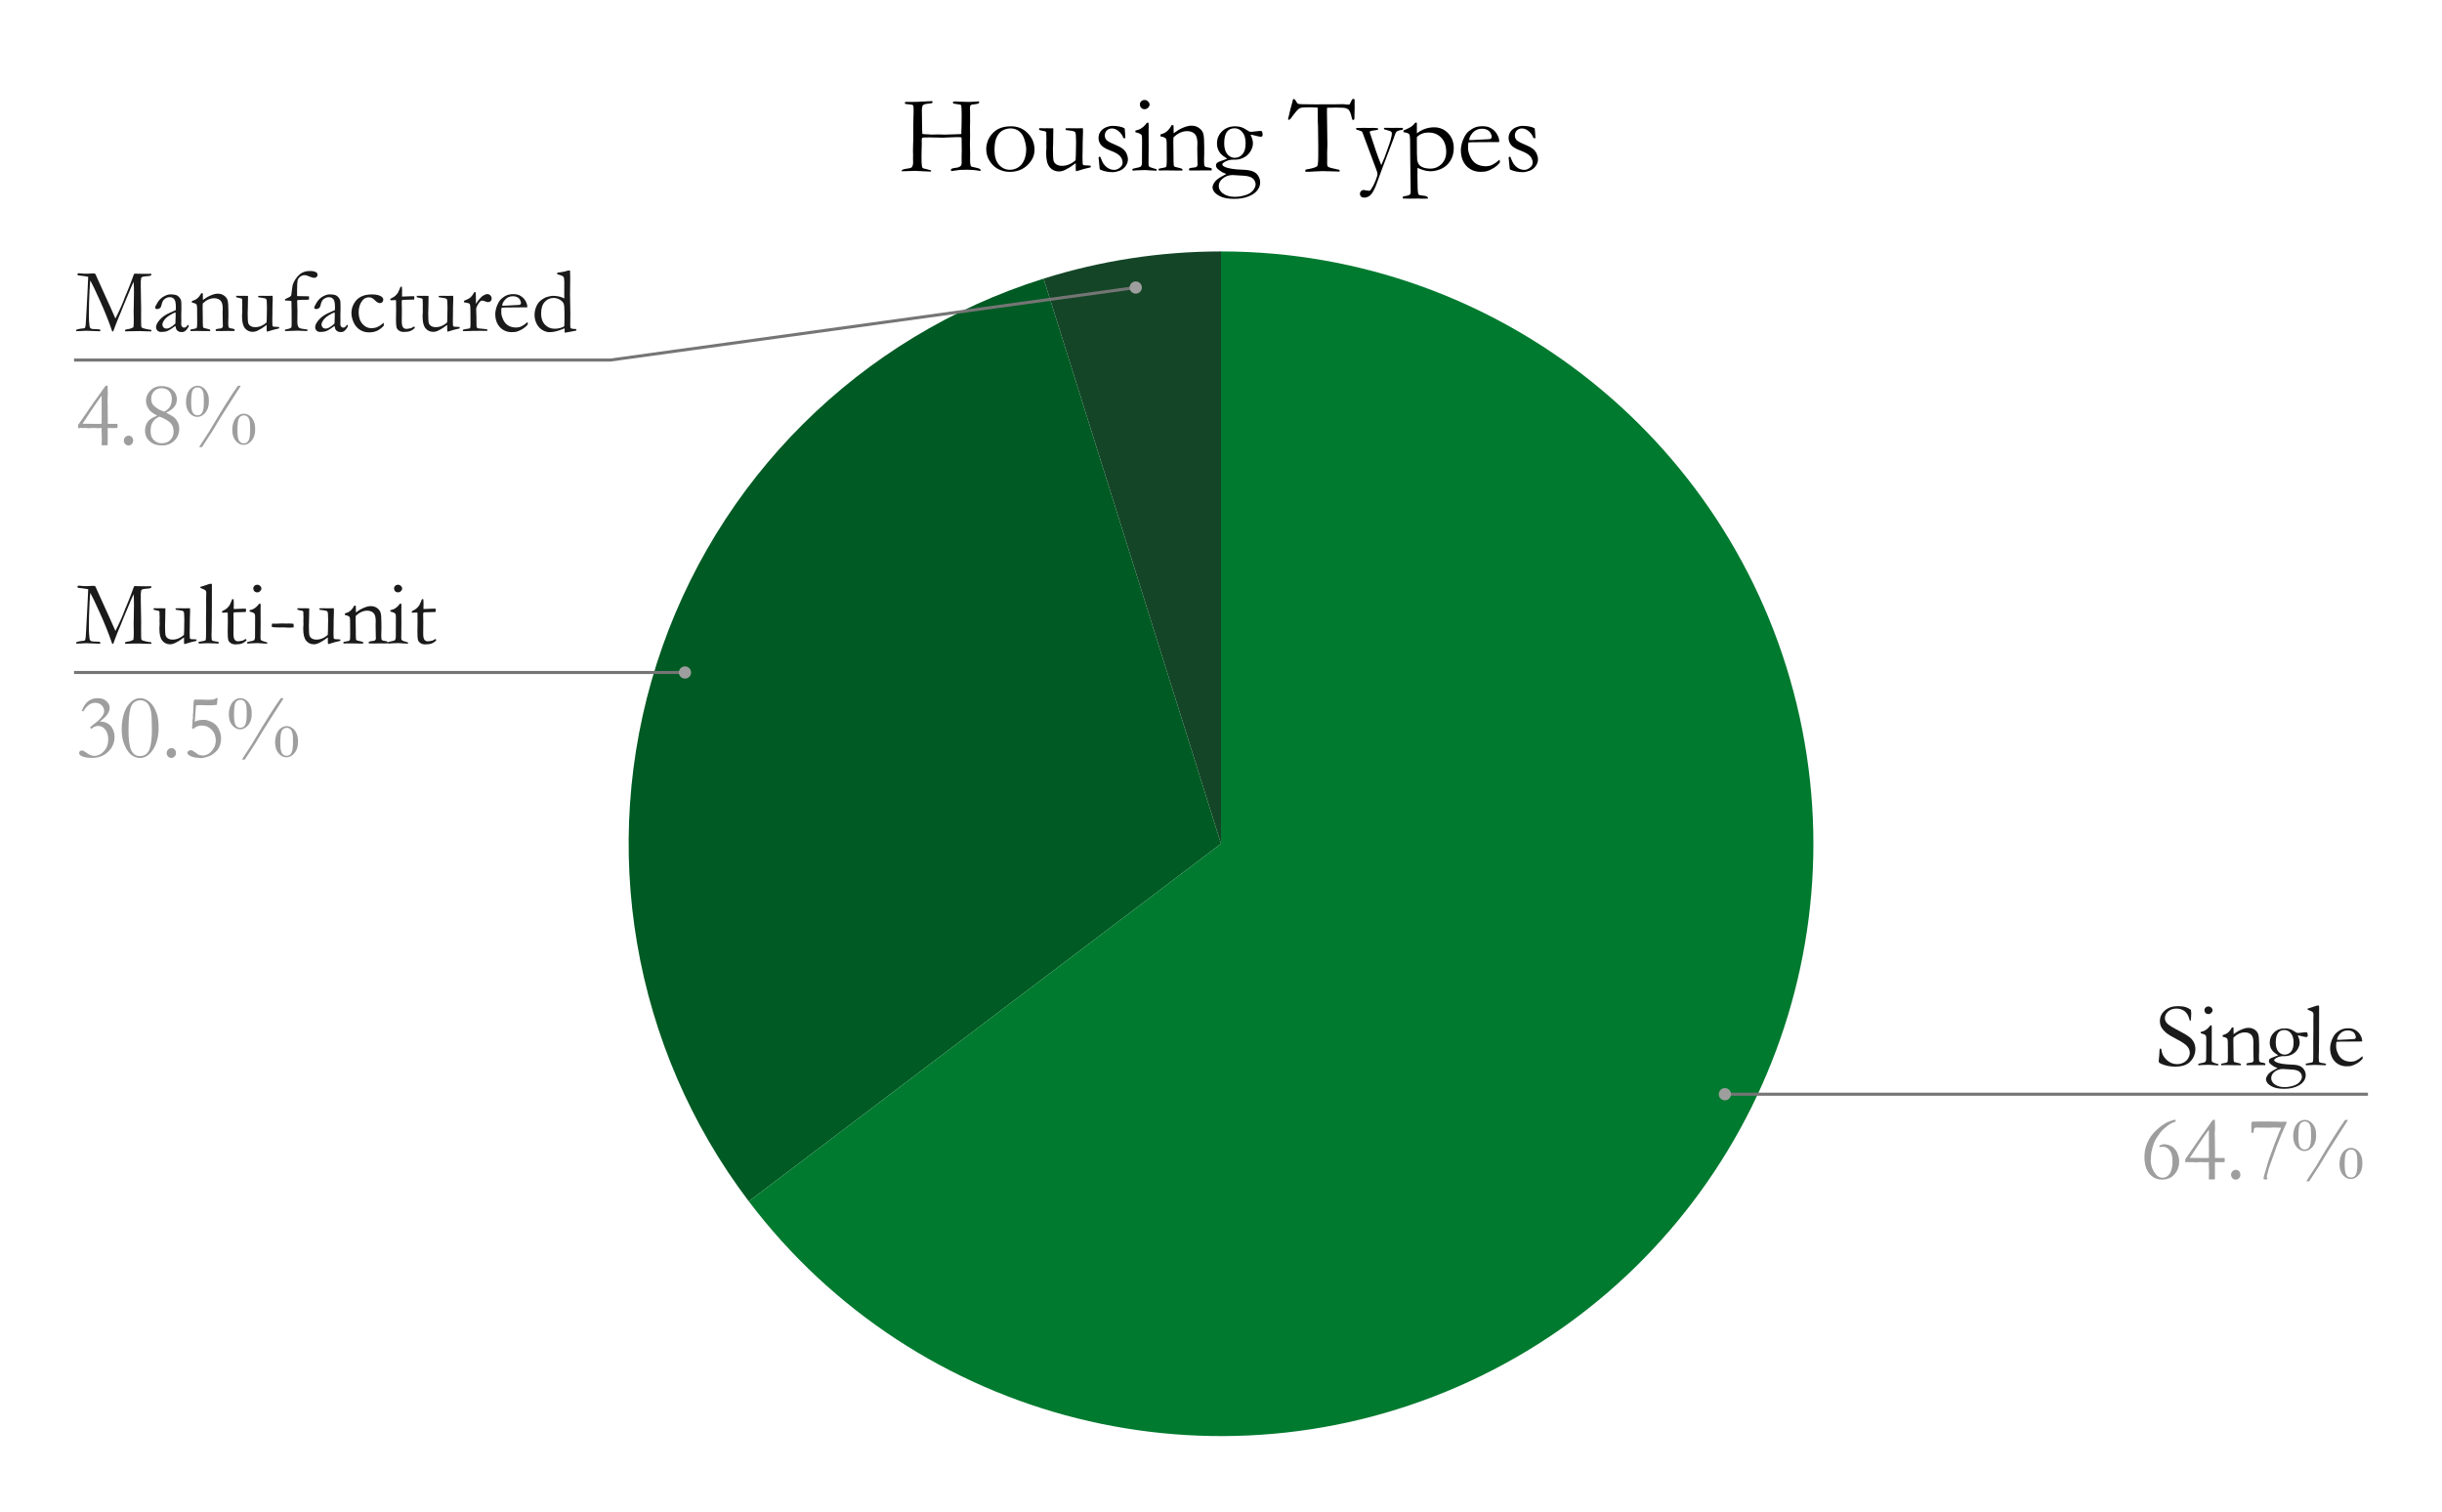 <svg version="1.1" viewBox="0.0 0.0 798.0 494.0" fill="none" stroke="none" stroke-linecap="square" stroke-miterlimit="10" width="798" height="494" xmlns:xlink="http://www.w3.org/1999/xlink" xmlns="http://www.w3.org/2000/svg"><path fill="#ffffff" d="M0 0L798.0 0L798.0 494.0L0 494.0L0 0Z" fill-rule="nonzero" /><path fill="#144527" d="M341.023 91.053C359.785 85.163 379.335 82.167 399.0 82.167L399.0 275.733Z" fill-rule="nonzero" /><path fill="#005a23" d="M244.688 392.591C206.667 342.384 195.448 276.818 214.615 216.826C233.781 156.834 280.935 109.917 341.023 91.053L399.0 275.733Z" fill-rule="nonzero" /><path fill="#007a2f" d="M399.0 82.167C489.914 82.167 568.577 145.437 588.067 234.238C607.556 323.039 562.62 413.436 480.061 451.509C397.503 489.582 299.574 465.069 244.688 392.591L399.0 275.733Z" fill-rule="nonzero" /><path fill="#1a1a1a" d="M24.903 107.823Q25.356 107.526 26.544 107.385Q27.466 107.339 27.637 107.229Q27.762 107.135 27.825 107.01Q28.044 106.464 28.137 104.057Q28.278 100.948 28.575 95.76Q28.809 91.807 28.809 90.823L28.809 90.448Q27.747 90.229 25.466 89.979Q25.309 89.76 25.309 89.635Q25.309 89.557 25.419 89.37Q25.669 89.292 25.794 89.292Q25.919 89.292 26.309 89.339Q27.028 89.448 28.294 89.448Q28.7 89.448 29.7 89.385Q30.403 89.339 30.481 89.339Q30.716 89.339 31.028 89.417Q31.169 89.557 31.247 89.698L31.856 91.073L36.013 100.245L37.716 104.089Q39.763 100.073 40.888 96.932Q40.966 96.698 41.059 96.51Q41.2 96.26 41.309 95.948Q41.434 95.635 42.263 93.604Q42.606 92.792 42.809 92.198Q43.638 89.854 43.794 89.526Q44.059 89.417 44.278 89.417Q44.513 89.417 44.872 89.448Q45.684 89.495 47.544 89.495Q48.684 89.495 49.419 89.464Q49.434 89.62 49.434 89.698Q49.434 89.792 49.403 89.979Q48.934 90.229 48.263 90.245Q46.966 90.323 46.606 90.464Q46.263 90.589 46.169 90.792Q46.075 90.995 45.997 92.135L46.013 92.807L45.997 93.51Q45.997 95.714 46.122 100.901L46.106 103.776L46.122 105.62Q46.122 106.698 46.216 106.901Q46.325 107.104 46.809 107.276Q47.591 107.542 49.388 107.807Q49.481 107.885 49.481 108.01Q49.481 108.135 49.466 108.292L48.794 108.292Q47.934 108.292 46.919 108.245Q45.919 108.198 45.841 108.198Q42.841 108.198 41.856 108.26Q41.247 108.292 41.091 108.292Q40.997 108.292 40.872 108.245L40.872 108.042Q40.872 107.917 40.919 107.776Q41.403 107.573 42.231 107.495Q43.153 107.245 43.575 106.964Q43.716 106.401 43.716 104.698L43.669 101.729Q43.669 101.245 43.716 99.932Q43.778 98.62 43.778 95.635Q43.778 93.276 43.653 92.073Q43.403 92.573 42.669 94.292L42.45 94.854L42.419 94.932L40.263 100.073L39.481 102.042L38.466 104.448Q37.809 106.104 37.341 107.37Q37.138 107.964 37.013 108.292L36.669 108.292Q35.013 103.448 32.716 98.37Q30.434 93.276 29.512 91.651Q29.387 92.292 29.247 95.323Q29.044 99.01 29.044 103.448Q29.044 104.839 29.262 106.589Q29.309 107.089 29.669 107.339Q30.044 107.573 31.575 107.589Q32.153 107.589 32.684 107.682Q32.794 107.901 32.794 108.01Q32.794 108.073 32.716 108.26L28.153 108.089Q27.653 108.089 26.606 108.167Q26.012 108.214 24.919 108.229L24.903 107.823ZM61.606 106.167Q61.7 106.37 61.7 106.448Q61.7 106.667 61.341 107.229Q60.888 107.964 60.341 108.292Q59.981 108.526 59.372 108.526Q58.309 108.526 57.794 107.87Q57.466 107.495 57.325 106.51L55.684 107.651Q54.825 108.151 54.372 108.292Q53.638 108.479 52.622 108.479Q51.872 108.479 51.434 108.026Q50.997 107.573 50.997 106.87Q50.997 105.87 52.231 104.464Q53.481 103.057 55.606 102.167Q57.091 101.526 57.434 101.354Q57.466 100.87 57.466 100.307Q57.466 98.432 56.934 97.776Q56.419 97.12 55.45 97.12Q54.45 97.12 53.575 97.917Q53.028 98.417 52.747 99.792Q52.653 100.167 52.403 100.604Q51.778 101.01 51.403 101.01Q51.075 101.01 50.809 100.823Q50.669 100.729 50.669 100.589Q50.669 100.214 51.481 98.87Q52.294 97.526 53.528 96.87Q54.763 96.198 55.684 96.198Q56.95 96.198 57.559 96.432Q58.184 96.651 58.653 97.229Q59.122 97.792 59.216 98.464Q59.278 98.792 59.278 100.776L59.231 103.104L59.247 104.792Q59.247 105.135 59.231 105.37Q59.216 105.792 59.216 105.995Q59.216 106.479 59.497 106.776Q59.778 107.073 60.153 107.073Q60.716 107.073 61.106 106.51L61.294 106.276Q61.356 106.229 61.606 106.167ZM57.309 105.745Q57.403 103.885 57.403 103.12Q57.403 102.729 57.356 102.057Q56.388 102.417 55.278 103.135Q54.184 103.839 53.544 104.776Q53.075 105.464 53.075 106.057Q53.075 106.635 53.45 107.01Q53.841 107.385 54.434 107.385Q54.888 107.385 55.528 107.073Q56.388 106.635 57.309 105.745ZM62.263 107.698Q62.622 107.589 63.106 107.526Q64.028 107.385 64.216 107.214Q64.403 107.042 64.403 106.401L64.419 105.885Q64.434 105.589 64.434 105.135L64.403 100.635Q64.403 99.729 64.169 99.464Q63.778 99.057 62.716 98.901L62.716 98.37Q63.778 98.073 64.356 97.604Q65.184 96.948 65.763 95.823L66.263 95.839Q66.294 96.526 66.294 96.807L66.294 97.776L66.309 98.042Q66.497 97.932 66.731 97.745Q67.606 97.089 68.528 96.682Q69.45 96.26 70.169 96.089Q70.622 95.979 71.2 95.979Q72.388 95.979 73.247 96.62Q74.122 97.26 74.372 98.135Q74.638 99.01 74.638 101.604L74.638 103.823Q74.638 103.901 74.606 104.401Q74.591 104.901 74.591 105.542Q74.591 106.573 74.684 106.854Q74.747 107.042 75.059 107.229Q76.466 107.417 76.7 107.682L76.7 107.807Q76.7 107.948 76.606 108.167L76.341 108.167L74.403 108.151L72.497 108.182Q71.434 108.214 70.544 108.167L70.466 107.854Q70.466 107.776 70.559 107.62Q70.966 107.448 71.669 107.385Q72.106 107.354 72.263 107.307Q72.419 107.245 72.653 107.073Q72.841 106.714 72.841 106.479Q72.841 106.385 72.809 106.073Q72.763 105.401 72.747 102.714L72.747 101.948L72.778 100.776Q72.778 98.901 72.013 98.182Q71.247 97.464 69.981 97.464Q68.997 97.464 68.059 97.901Q67.122 98.323 66.247 99.182Q66.216 99.885 66.216 100.385L66.263 103.62Q66.263 106.167 66.325 106.729Q66.356 106.964 66.434 107.057Q66.544 107.167 66.888 107.245Q67.247 107.323 67.7 107.448Q68.169 107.573 68.325 107.604Q68.622 107.682 68.716 107.901L68.7 108.198L67.169 108.198L63.997 108.151Q62.903 108.182 62.606 108.182L62.247 108.182L62.216 107.995Q62.216 107.885 62.263 107.698ZM77.184 96.667L78.278 96.667L78.763 96.698L79.153 96.667Q80.653 96.667 81.028 96.698L81.044 96.979Q81.044 99.042 80.981 100.979Q80.934 102.12 80.934 102.276Q80.934 104.854 81.106 105.51Q81.278 106.151 81.888 106.542Q82.513 106.917 83.388 106.917Q84.466 106.917 85.434 106.479Q86.419 106.026 87.106 105.385Q87.169 104.823 87.169 104.151Q87.169 101.964 87.216 101.214Q87.231 100.76 87.231 100.417Q87.231 98.042 86.997 97.745Q86.763 97.432 85.216 97.26Q84.7 97.214 84.466 97.167Q84.341 96.979 84.341 96.87L84.388 96.714Q84.778 96.667 85.138 96.667L87.466 96.698Q88.716 96.667 88.778 96.667Q88.95 96.667 89.091 96.682L89.122 97.745Q89.013 99.979 89.013 103.26L88.981 104.448L89.028 106.432Q89.169 106.667 89.263 106.714Q89.45 106.792 89.981 106.792L90.122 106.792Q90.309 106.792 91.2 106.87Q91.216 107.073 91.216 107.151L91.216 107.323Q89.247 107.745 88.044 108.167Q87.559 108.323 87.216 108.401Q87.138 107.885 87.138 107.776L87.138 106.589Q87.138 106.51 87.138 106.182Q86.934 106.323 86.684 106.51Q85.528 107.401 84.247 108.026Q83.388 108.448 82.575 108.448Q81.044 108.448 80.075 107.307Q79.091 106.167 79.091 103.401Q79.091 103.26 79.106 102.885Q79.169 102.182 79.169 101.901Q79.169 101.792 79.153 101.245Q79.138 101.01 79.138 100.839Q79.138 100.714 79.153 100.26Q79.169 99.792 79.169 99.604Q79.169 99.354 79.153 99.151L79.122 98.385L79.138 97.964Q79.138 97.729 78.903 97.542Q77.981 97.292 77.684 97.26Q77.403 97.229 77.184 97.135L77.184 96.667ZM97.091 96.76Q100.731 96.839 100.966 96.839Q100.997 97.167 100.997 97.323Q100.997 97.51 100.966 97.901Q100.591 97.964 100.216 97.964L99.653 97.964Q97.841 97.964 97.138 98.089Q97.106 98.432 97.106 98.604Q97.106 98.667 97.122 98.823Q97.2 101.12 97.2 101.604L97.169 105.37Q97.169 106.198 97.45 106.76Q97.606 107.089 98.044 107.276Q98.325 107.401 99.388 107.542Q100.2 107.651 100.481 107.698Q100.481 108.01 100.434 108.167L100.231 108.182Q99.528 108.135 98.388 108.104L97.309 108.057L93.622 108.182L93.138 108.182L93.122 107.729Q93.341 107.682 93.45 107.651Q94.7 107.417 95.075 107.12Q95.216 107.01 95.278 106.698Q95.309 106.526 95.309 105.057Q95.309 100.885 95.231 98.401Q94.856 98.276 94.059 98.245Q93.763 98.245 93.138 98.198L93.106 98.026Q93.106 97.854 93.247 97.729Q93.309 97.682 94.481 97.12Q94.934 96.917 95.122 96.604Q95.231 96.448 95.247 95.932Q95.263 95.698 95.341 95.135Q95.513 93.62 95.606 93.276Q95.872 92.292 96.497 91.323Q97.122 90.339 97.997 89.604Q98.638 89.073 99.45 88.823Q100.263 88.557 101.309 88.557Q102.7 88.557 103.341 89.01Q103.778 89.307 103.778 89.792Q103.778 90.214 103.466 90.51Q103.169 90.792 102.716 90.792Q102.153 90.792 101.513 90.51Q100.294 90.026 100.138 89.995Q99.856 89.917 99.559 89.917Q98.763 89.917 98.091 90.432Q97.434 90.932 97.247 91.682Q97.075 92.432 97.075 95.042Q97.075 95.979 97.091 96.76ZM113.606 106.167Q113.7 106.37 113.7 106.448Q113.7 106.667 113.341 107.229Q112.888 107.964 112.341 108.292Q111.981 108.526 111.372 108.526Q110.309 108.526 109.794 107.87Q109.466 107.495 109.325 106.51L107.684 107.651Q106.825 108.151 106.372 108.292Q105.638 108.479 104.622 108.479Q103.872 108.479 103.434 108.026Q102.997 107.573 102.997 106.87Q102.997 105.87 104.231 104.464Q105.481 103.057 107.606 102.167Q109.091 101.526 109.434 101.354Q109.466 100.87 109.466 100.307Q109.466 98.432 108.934 97.776Q108.419 97.12 107.45 97.12Q106.45 97.12 105.575 97.917Q105.028 98.417 104.747 99.792Q104.653 100.167 104.403 100.604Q103.778 101.01 103.403 101.01Q103.075 101.01 102.809 100.823Q102.669 100.729 102.669 100.589Q102.669 100.214 103.481 98.87Q104.294 97.526 105.528 96.87Q106.763 96.198 107.684 96.198Q108.95 96.198 109.559 96.432Q110.184 96.651 110.653 97.229Q111.122 97.792 111.216 98.464Q111.278 98.792 111.278 100.776L111.231 103.104L111.247 104.792Q111.247 105.135 111.231 105.37Q111.216 105.792 111.216 105.995Q111.216 106.479 111.497 106.776Q111.778 107.073 112.153 107.073Q112.716 107.073 113.106 106.51L113.294 106.276Q113.356 106.229 113.606 106.167ZM109.309 105.745Q109.403 103.885 109.403 103.12Q109.403 102.729 109.356 102.057Q108.388 102.417 107.278 103.135Q106.184 103.839 105.544 104.776Q105.075 105.464 105.075 106.057Q105.075 106.635 105.45 107.01Q105.841 107.385 106.434 107.385Q106.888 107.385 107.528 107.073Q108.388 106.635 109.309 105.745ZM125.403 105.479L125.419 106.432Q124.278 107.651 123.153 108.135Q122.044 108.62 120.544 108.62Q118.903 108.62 117.575 107.76Q116.263 106.901 115.544 105.339Q114.841 103.776 114.841 102.26Q114.841 100.604 115.7 99.135Q116.559 97.667 117.966 96.948Q119.388 96.214 121.528 96.214Q123.575 96.214 124.638 96.917Q125.247 97.323 125.247 97.964Q125.247 98.432 124.934 98.745Q124.622 99.057 124.138 99.057Q123.419 99.057 122.528 98.151Q121.997 97.589 121.544 97.385Q121.106 97.167 120.575 97.167Q119.263 97.167 118.403 98.229Q117.2 99.76 117.2 102.057Q117.2 104.432 118.434 105.839Q119.669 107.245 121.309 107.245Q122.45 107.245 123.325 106.87Q124.216 106.495 125.403 105.479ZM130.887 93.698L131.341 93.714L131.403 95.104L131.372 96.901Q131.653 96.917 131.731 96.917Q132.106 96.917 133.169 96.854Q133.856 96.807 134.497 96.807Q134.794 96.807 135.372 96.823Q135.403 97.12 135.403 97.292Q135.403 97.495 135.309 97.901L135.059 97.901L132.794 97.964L131.669 97.995L131.403 98.026Q131.278 98.401 131.278 98.885L131.325 101.073L131.294 104.948Q131.294 106.464 131.7 106.964Q132.075 107.479 132.841 107.479Q133.216 107.479 134.278 107.245Q134.591 107.167 135.137 106.76L135.262 106.76Q135.403 106.76 135.481 106.839Q135.559 106.917 135.559 107.057L135.544 107.151Q134.919 107.839 134.106 108.167Q133.294 108.479 131.95 108.479Q130.997 108.479 130.372 108.042Q129.747 107.589 129.575 106.995Q129.403 106.401 129.403 104.37L129.45 101.073L129.434 99.495L129.434 98.901Q129.434 98.495 129.403 98.089L129.169 98.073L127.966 98.12L127.841 98.135Q127.684 98.135 127.606 98.057Q127.528 97.979 127.528 97.885Q127.528 97.714 127.638 97.604Q127.747 97.495 128.294 97.26Q128.684 97.089 129.184 96.651Q129.684 96.198 130.044 95.651Q130.216 95.37 130.544 94.542Q130.778 93.948 130.887 93.698ZM136.184 96.667L137.278 96.667L137.762 96.698L138.153 96.667Q139.653 96.667 140.028 96.698L140.044 96.979Q140.044 99.042 139.981 100.979Q139.934 102.12 139.934 102.276Q139.934 104.854 140.106 105.51Q140.278 106.151 140.887 106.542Q141.512 106.917 142.387 106.917Q143.466 106.917 144.434 106.479Q145.419 106.026 146.106 105.385Q146.169 104.823 146.169 104.151Q146.169 101.964 146.216 101.214Q146.231 100.76 146.231 100.417Q146.231 98.042 145.997 97.745Q145.762 97.432 144.216 97.26Q143.7 97.214 143.466 97.167Q143.341 96.979 143.341 96.87L143.387 96.714Q143.778 96.667 144.137 96.667L146.466 96.698Q147.716 96.667 147.778 96.667Q147.95 96.667 148.091 96.682L148.122 97.745Q148.012 99.979 148.012 103.26L147.981 104.448L148.028 106.432Q148.169 106.667 148.262 106.714Q148.45 106.792 148.981 106.792L149.122 106.792Q149.309 106.792 150.2 106.87Q150.216 107.073 150.216 107.151L150.216 107.323Q148.247 107.745 147.044 108.167Q146.559 108.323 146.216 108.401Q146.137 107.885 146.137 107.776L146.137 106.589Q146.137 106.51 146.137 106.182Q145.934 106.323 145.684 106.51Q144.528 107.401 143.247 108.026Q142.387 108.448 141.575 108.448Q140.044 108.448 139.075 107.307Q138.091 106.167 138.091 103.401Q138.091 103.26 138.106 102.885Q138.169 102.182 138.169 101.901Q138.169 101.792 138.153 101.245Q138.137 101.01 138.137 100.839Q138.137 100.714 138.153 100.26Q138.169 99.792 138.169 99.604Q138.169 99.354 138.153 99.151L138.122 98.385L138.137 97.964Q138.137 97.729 137.903 97.542Q136.981 97.292 136.684 97.26Q136.403 97.229 136.184 97.135L136.184 96.667ZM151.294 108.214L151.247 108.026Q151.247 107.917 151.372 107.714L152.231 107.542L153.45 107.323Q153.606 107.245 153.653 107.104Q153.747 106.917 153.747 105.979Q153.747 101.01 153.684 100.245Q153.637 99.464 153.419 99.26Q153.216 99.057 152.372 98.932Q151.872 98.87 151.575 98.745L151.637 98.307Q153.169 97.682 153.7 97.229Q154.434 96.557 154.95 95.495L155.45 95.51Q155.528 96.245 155.528 98.76L155.512 99.01Q155.512 99.104 155.544 99.292Q156.106 98.276 156.934 97.432L157.278 97.089Q157.481 96.854 157.669 96.729Q158.7 96.104 159.2 96.104Q159.841 96.104 160.247 96.542Q160.669 96.979 160.669 97.604Q160.669 98.104 160.372 98.385Q159.966 98.745 159.466 98.745Q159.231 98.745 158.544 98.495Q157.856 98.245 157.622 98.245Q157.216 98.245 157.059 98.385Q156.653 98.698 156.059 99.698Q155.606 100.448 155.606 101.073L155.684 103.495L155.716 106.401Q155.747 106.885 155.825 107.042Q155.887 107.135 156.122 107.292Q157.7 107.417 157.997 107.479Q158.2 107.495 158.309 107.51Q158.934 107.526 159.184 107.682Q159.309 107.76 159.309 107.901Q159.309 107.995 159.2 108.135L157.575 108.12L156.95 108.104L156.059 108.12L154.575 108.12L153.762 108.167L151.294 108.214ZM172.309 100.432L166.434 100.479L165.309 100.479Q164.637 100.479 163.934 100.542Q163.809 100.979 163.809 101.135L163.825 101.276L163.825 101.432L163.809 102.151Q163.809 103.042 164.372 104.339Q164.934 105.635 165.981 106.323Q167.028 106.995 168.591 107.042Q169.434 106.995 169.934 106.839Q170.434 106.667 171.341 106.089L172.387 105.229L172.481 105.807Q172.481 105.917 172.466 106.026Q171.809 106.87 170.794 107.495Q169.778 108.12 168.747 108.417Q168.247 108.542 167.106 108.542Q166.059 108.542 165.044 108.12Q163.559 107.479 162.7 106.057Q161.841 104.62 161.841 102.589Q161.841 101.948 162.075 100.932Q162.325 99.917 162.95 98.776Q163.387 97.995 163.997 97.495Q164.872 96.792 165.528 96.526Q166.481 96.12 167.747 96.12Q169.106 96.12 169.966 96.62Q171.137 97.276 171.716 98.323Q172.309 99.37 172.309 100.229L172.309 100.432ZM164.122 99.901L164.809 99.901Q165.559 99.901 169.262 99.667Q169.856 99.635 169.981 99.557Q170.247 99.276 170.247 99.057Q170.247 98.604 169.95 98.026Q169.669 97.448 169.059 97.135Q168.45 96.807 167.637 96.807Q165.95 96.807 164.919 98.089Q164.122 99.057 164.122 99.901ZM184.387 97.526L184.403 97.104L184.387 95.385L184.403 92.151Q184.403 90.807 184.106 90.448Q183.825 90.073 182.403 89.698Q182.294 89.667 182.075 89.604L182.075 89.448Q182.075 89.292 182.106 89.12Q184.106 88.917 185.544 88.432L186.278 88.417Q186.341 89.417 186.341 90.651L186.278 96.292L186.387 102.651L186.341 106.026Q186.341 107.073 186.481 107.198Q186.778 107.495 187.778 107.51Q187.981 107.51 188.341 107.542L188.341 107.807Q188.341 107.901 188.325 108.026Q187.872 108.12 187.387 108.214L185.262 108.62Q184.794 108.714 184.512 108.714L184.512 107.307Q184.262 107.37 183.731 107.589Q181.45 108.557 179.528 108.557Q178.372 108.557 177.169 107.807Q175.966 107.057 175.325 105.714Q174.684 104.354 174.684 102.948Q174.684 101.698 175.106 100.542Q175.528 99.385 176.216 98.635Q176.653 98.135 177.466 97.651Q178.278 97.151 178.794 97.026Q180.106 96.682 180.544 96.682Q182.512 96.682 183.794 97.26Q184.184 97.464 184.387 97.526ZM184.403 106.589Q184.466 105.604 184.466 102.542Q184.466 99.948 184.216 99.276Q183.981 98.589 183.012 97.979Q182.044 97.37 180.856 97.37Q179.169 97.37 177.997 98.682Q176.825 99.979 176.825 102.526Q176.825 104.76 178.091 106.104Q179.356 107.432 181.247 107.432Q182.325 107.432 183.216 107.151Q184.122 106.854 184.403 106.589Z" fill-rule="nonzero" /><path fill="#9e9e9e" d="M34.528 126.057L35.2 126.057Q35.184 126.526 35.184 126.604L35.231 128.76L35.138 130.698L35.2 132.854L35.2 134.542L35.231 136.854Q35.231 137.401 35.2 138.495L35.513 138.51L36.544 138.51L37.544 138.526L38.372 138.495Q38.403 138.948 38.403 139.182Q38.403 139.401 38.372 139.854Q37.466 139.885 37.388 139.885L36.653 139.885L36.075 139.885Q35.841 139.885 35.2 139.854Q35.169 141.932 35.2 145.37Q35.122 145.464 35.013 145.495L34.106 145.526Q33.809 145.526 33.216 145.495Q33.263 143.76 33.263 143.01Q33.263 142.354 33.231 141.807Q33.184 140.823 33.184 140.667Q33.184 140.401 33.216 139.854Q32.591 139.917 32.263 139.917Q32.091 139.917 31.856 139.901Q30.387 139.839 30.2 139.839Q29.997 139.839 29.262 139.932L27.747 139.854L26.934 139.885L26.372 139.807L25.669 139.948L25.528 139.854Q25.512 139.526 25.512 139.37Q25.512 139.198 25.528 138.885Q25.95 138.339 27.044 136.682L29.903 132.542Q30.95 130.979 31.669 130.057Q32.388 129.12 33.091 128.057Q33.794 126.995 34.528 126.057ZM33.216 138.495L33.231 136.104L33.216 134.198L33.216 129.292Q32.013 130.87 29.872 134.073Q27.419 137.745 26.966 138.495Q27.622 138.479 27.934 138.479L31.95 138.526Q32.388 138.526 33.216 138.495ZM40.466 143.979Q40.466 143.339 40.934 142.854Q41.403 142.37 42.044 142.37Q42.653 142.37 43.075 142.823Q43.513 143.276 43.513 143.964Q43.513 144.651 43.059 145.12Q42.606 145.589 41.981 145.589Q41.372 145.589 40.919 145.12Q40.466 144.635 40.466 143.979ZM51.356 135.807Q49.934 135.042 49.419 134.589Q48.684 133.964 48.184 132.964Q47.7 131.964 47.7 130.932Q47.7 129.104 49.138 127.635Q50.591 126.167 52.684 126.167Q55.044 126.167 56.419 127.417Q57.794 128.651 57.794 130.448Q57.794 131.448 57.388 132.276Q56.981 133.089 56.169 133.745Q55.638 134.198 54.309 134.87Q56.325 135.932 56.7 136.245Q57.497 136.854 58.028 137.87Q58.575 138.885 58.575 140.12Q58.575 142.417 56.981 143.995Q55.403 145.573 52.934 145.573Q50.403 145.573 48.903 144.198Q47.403 142.807 47.403 140.776Q47.403 139.62 47.794 138.682Q48.184 137.729 49.028 137.057Q49.669 136.542 51.356 135.807ZM53.653 134.526Q54.888 133.854 55.372 133.135Q56.153 131.948 56.153 130.448Q56.153 129.276 55.684 128.432Q55.216 127.589 54.434 127.229Q53.653 126.854 52.747 126.854Q51.294 126.854 50.356 127.854Q49.419 128.854 49.419 130.292Q49.419 131.151 49.669 131.714Q49.919 132.276 50.466 132.76Q50.809 133.089 52.106 133.917Q52.294 134.026 53.028 134.276Q53.247 134.354 53.653 134.526ZM52.075 136.135Q51.013 136.682 50.591 137.104Q49.95 137.729 49.575 138.573Q49.216 139.417 49.216 140.917Q49.216 142.479 49.903 143.385Q51.044 144.854 52.888 144.854Q54.575 144.854 55.653 143.792Q56.731 142.714 56.731 141.042Q56.731 139.198 55.638 138.135Q54.544 137.073 52.075 136.135ZM65.075 146.151Q65.216 145.87 65.388 145.604Q65.559 145.339 65.841 144.87Q65.934 144.714 66.919 143.229Q67.919 141.745 68.278 141.135Q74.825 130.042 77.763 126.057L77.903 126.057Q78.591 126.089 78.684 126.089L72.278 136.135L69.372 140.948L65.997 146.12L65.903 146.12Q65.825 146.12 65.2 146.151L65.075 146.151ZM68.263 131.198Q68.263 133.51 67.091 134.885Q65.919 136.245 64.497 136.245Q63.028 136.245 61.903 134.932Q60.778 133.62 60.778 131.339Q60.778 129.76 61.356 128.385Q61.794 127.354 62.669 126.714Q63.559 126.057 64.559 126.057Q65.591 126.057 66.481 126.745Q67.388 127.417 67.919 128.745Q68.263 129.635 68.263 131.198ZM66.622 131.464Q66.622 129.307 66.497 128.635Q66.294 127.526 65.794 127.057Q65.294 126.589 64.559 126.589Q63.575 126.589 63.013 127.432Q62.466 128.276 62.466 131.526Q62.466 134.089 63.028 134.917Q63.606 135.729 64.481 135.729Q65.466 135.729 65.966 135.026Q66.622 134.104 66.622 131.464ZM83.388 140.354Q83.388 142.667 82.216 144.026Q81.044 145.385 79.606 145.385Q78.153 145.385 77.028 144.073Q75.903 142.76 75.903 140.495Q75.903 138.901 76.481 137.526Q76.919 136.51 77.794 135.854Q78.669 135.198 79.684 135.198Q80.7 135.198 81.606 135.885Q82.528 136.557 83.028 137.901Q83.388 138.776 83.388 140.354ZM81.747 140.604Q81.747 138.464 81.622 137.792Q81.403 136.667 80.903 136.214Q80.419 135.745 79.684 135.745Q78.716 135.745 78.153 136.589Q77.591 137.417 77.591 140.667Q77.591 143.245 78.153 144.073Q78.731 144.885 79.606 144.885Q80.591 144.885 81.091 144.182Q81.747 143.26 81.747 140.604Z" fill-rule="nonzero" /><path stroke="#757575" stroke-width="1.0" stroke-linecap="butt" d="M24.7 117.667L199.433 117.667L371.139 93.968" fill-rule="nonzero" /><path fill="#9e9e9e" d="M373.139 93.968C373.139 92.863 372.244 91.968 371.139 91.968C370.035 91.968 369.139 92.863 369.139 93.968C369.139 95.072 370.035 95.968 371.139 95.968C372.244 95.968 373.139 95.072 373.139 93.968" fill-rule="nonzero" /><path fill="#1a1a1a" d="M24.903 209.927Q25.356 209.631 26.544 209.49Q27.466 209.443 27.637 209.334Q27.762 209.24 27.825 209.115Q28.044 208.568 28.137 206.162Q28.278 203.052 28.575 197.865Q28.809 193.912 28.809 192.927L28.809 192.552Q27.747 192.334 25.466 192.084Q25.309 191.865 25.309 191.74Q25.309 191.662 25.419 191.474Q25.669 191.396 25.794 191.396Q25.919 191.396 26.309 191.443Q27.028 191.552 28.294 191.552Q28.7 191.552 29.7 191.49Q30.403 191.443 30.481 191.443Q30.716 191.443 31.028 191.521Q31.169 191.662 31.247 191.802L31.856 193.177L36.013 202.349L37.716 206.193Q39.763 202.177 40.888 199.037Q40.966 198.802 41.059 198.615Q41.2 198.365 41.309 198.052Q41.434 197.74 42.263 195.709Q42.606 194.896 42.809 194.302Q43.638 191.959 43.794 191.631Q44.059 191.521 44.278 191.521Q44.513 191.521 44.872 191.552Q45.684 191.599 47.544 191.599Q48.684 191.599 49.419 191.568Q49.434 191.724 49.434 191.802Q49.434 191.896 49.403 192.084Q48.934 192.334 48.263 192.349Q46.966 192.427 46.606 192.568Q46.263 192.693 46.169 192.896Q46.075 193.099 45.997 194.24L46.013 194.912L45.997 195.615Q45.997 197.818 46.122 203.006L46.106 205.881L46.122 207.724Q46.122 208.802 46.216 209.006Q46.325 209.209 46.809 209.381Q47.591 209.646 49.388 209.912Q49.481 209.99 49.481 210.115Q49.481 210.24 49.466 210.396L48.794 210.396Q47.934 210.396 46.919 210.349Q45.919 210.302 45.841 210.302Q42.841 210.302 41.856 210.365Q41.247 210.396 41.091 210.396Q40.997 210.396 40.872 210.349L40.872 210.146Q40.872 210.021 40.919 209.881Q41.403 209.677 42.231 209.599Q43.153 209.349 43.575 209.068Q43.716 208.506 43.716 206.802L43.669 203.834Q43.669 203.349 43.716 202.037Q43.778 200.724 43.778 197.74Q43.778 195.381 43.653 194.177Q43.403 194.677 42.669 196.396L42.45 196.959L42.419 197.037L40.263 202.177L39.481 204.146L38.466 206.552Q37.809 208.209 37.341 209.474Q37.138 210.068 37.013 210.396L36.669 210.396Q35.013 205.552 32.716 200.474Q30.434 195.381 29.512 193.756Q29.387 194.396 29.247 197.427Q29.044 201.115 29.044 205.552Q29.044 206.943 29.262 208.693Q29.309 209.193 29.669 209.443Q30.044 209.677 31.575 209.693Q32.153 209.693 32.684 209.787Q32.794 210.006 32.794 210.115Q32.794 210.177 32.716 210.365L28.153 210.193Q27.653 210.193 26.606 210.271Q26.012 210.318 24.919 210.334L24.903 209.927ZM50.184 198.771L51.278 198.771L51.763 198.802L52.153 198.771Q53.653 198.771 54.028 198.802L54.044 199.084Q54.044 201.146 53.981 203.084Q53.934 204.224 53.934 204.381Q53.934 206.959 54.106 207.615Q54.278 208.256 54.888 208.646Q55.513 209.021 56.388 209.021Q57.466 209.021 58.434 208.584Q59.419 208.131 60.106 207.49Q60.169 206.927 60.169 206.256Q60.169 204.068 60.216 203.318Q60.231 202.865 60.231 202.521Q60.231 200.146 59.997 199.849Q59.763 199.537 58.216 199.365Q57.7 199.318 57.466 199.271Q57.341 199.084 57.341 198.974L57.388 198.818Q57.778 198.771 58.138 198.771L60.466 198.802Q61.716 198.771 61.778 198.771Q61.95 198.771 62.091 198.787L62.122 199.849Q62.013 202.084 62.013 205.365L61.981 206.552L62.028 208.537Q62.169 208.771 62.263 208.818Q62.45 208.896 62.981 208.896L63.122 208.896Q63.309 208.896 64.2 208.974Q64.216 209.177 64.216 209.256L64.216 209.427Q62.247 209.849 61.044 210.271Q60.559 210.427 60.216 210.506Q60.138 209.99 60.138 209.881L60.138 208.693Q60.138 208.615 60.138 208.287Q59.934 208.427 59.684 208.615Q58.528 209.506 57.247 210.131Q56.388 210.552 55.575 210.552Q54.044 210.552 53.075 209.412Q52.091 208.271 52.091 205.506Q52.091 205.365 52.106 204.99Q52.169 204.287 52.169 204.006Q52.169 203.896 52.153 203.349Q52.138 203.115 52.138 202.943Q52.138 202.818 52.153 202.365Q52.169 201.896 52.169 201.709Q52.169 201.459 52.153 201.256L52.122 200.49L52.138 200.068Q52.138 199.834 51.903 199.646Q50.981 199.396 50.684 199.365Q50.403 199.334 50.184 199.24L50.184 198.771ZM65.466 192.115L65.466 191.802Q65.872 191.662 66.372 191.521Q67.106 191.287 68.544 190.802L69.231 190.802Q69.247 191.506 69.247 191.615Q69.247 203.631 69.169 205.943Q69.122 207.318 69.122 207.396Q69.122 209.037 69.263 209.224Q69.434 209.49 70.325 209.599Q71.231 209.693 71.388 209.802Q71.513 209.865 71.513 210.006Q71.513 210.162 71.45 210.24Q71.388 210.302 71.2 210.302Q71.106 210.302 69.669 210.256L67.747 210.193L65.294 210.302Q65.059 210.318 64.934 210.209Q64.841 210.146 64.841 210.006Q64.841 209.865 64.934 209.802Q65.044 209.724 65.997 209.568Q66.95 209.412 67.091 209.302Q67.231 209.193 67.278 208.802Q67.341 208.271 67.341 205.834L67.325 202.459L67.372 198.974L67.356 195.49L67.403 193.771Q67.403 193.271 67.231 193.037Q67.075 192.802 66.544 192.584Q65.763 192.271 65.466 192.115ZM75.888 195.802L76.341 195.818L76.403 197.209L76.372 199.006Q76.653 199.021 76.731 199.021Q77.106 199.021 78.169 198.959Q78.856 198.912 79.497 198.912Q79.794 198.912 80.372 198.927Q80.403 199.224 80.403 199.396Q80.403 199.599 80.309 200.006L80.059 200.006L77.794 200.068L76.669 200.099L76.403 200.131Q76.278 200.506 76.278 200.99L76.325 203.177L76.294 207.052Q76.294 208.568 76.7 209.068Q77.075 209.584 77.841 209.584Q78.216 209.584 79.278 209.349Q79.591 209.271 80.138 208.865L80.263 208.865Q80.403 208.865 80.481 208.943Q80.559 209.021 80.559 209.162L80.544 209.256Q79.919 209.943 79.106 210.271Q78.294 210.584 76.95 210.584Q75.997 210.584 75.372 210.146Q74.747 209.693 74.575 209.099Q74.403 208.506 74.403 206.474L74.45 203.177L74.434 201.599L74.434 201.006Q74.434 200.599 74.403 200.193L74.169 200.177L72.966 200.224L72.841 200.24Q72.684 200.24 72.606 200.162Q72.528 200.084 72.528 199.99Q72.528 199.818 72.638 199.709Q72.747 199.599 73.294 199.365Q73.684 199.193 74.184 198.756Q74.684 198.302 75.044 197.756Q75.216 197.474 75.544 196.646Q75.778 196.052 75.888 195.802ZM82.778 192.271Q82.778 191.787 83.153 191.443Q83.528 191.084 84.059 191.084Q84.591 191.084 84.997 191.474Q85.419 191.865 85.419 192.334Q85.419 192.787 84.997 193.193Q84.591 193.584 84.059 193.584Q83.513 193.584 83.138 193.224Q82.778 192.849 82.778 192.271ZM81.544 199.849L81.559 199.427Q82.513 199.146 82.591 199.115Q83.122 198.881 83.7 198.396Q84.278 197.912 84.669 197.302Q84.841 197.271 84.95 197.271L85.122 197.287Q85.184 197.99 85.184 198.318Q85.184 198.396 85.153 198.974L85.153 199.756L85.169 203.974L85.122 208.443Q85.106 208.974 85.294 209.193Q85.497 209.412 86.434 209.677Q87.013 209.834 87.309 209.943Q87.356 210.052 87.356 210.131Q87.356 210.209 87.278 210.349Q86.7 210.334 85.809 210.271Q84.591 210.162 84.2 210.162Q84.013 210.162 81.856 210.24Q81.419 210.256 81.013 210.318Q80.934 210.318 80.778 210.271Q80.7 210.162 80.7 210.099Q80.7 209.896 80.981 209.771Q81.044 209.74 82.466 209.443Q82.934 209.349 83.091 209.146Q83.341 208.834 83.341 208.162Q83.372 207.037 83.372 201.974Q83.372 200.974 83.278 200.724Q83.2 200.537 82.888 200.318Q82.575 200.084 81.544 199.849ZM88.903 203.802L89.106 203.802L90.247 203.818L92.216 203.74L93.653 203.787L94.388 203.756Q95.434 203.756 95.934 203.881L95.966 205.037Q95.059 205.115 94.497 205.115Q93.981 205.115 93.45 205.068Q92.747 205.021 92.606 205.021L91.997 205.037Q91.731 205.052 91.356 205.052Q89.528 205.052 88.841 204.896L88.809 204.474Q88.809 204.224 88.903 203.802ZM97.184 198.771L98.278 198.771L98.763 198.802L99.153 198.771Q100.653 198.771 101.028 198.802L101.044 199.084Q101.044 201.146 100.981 203.084Q100.934 204.224 100.934 204.381Q100.934 206.959 101.106 207.615Q101.278 208.256 101.888 208.646Q102.513 209.021 103.388 209.021Q104.466 209.021 105.434 208.584Q106.419 208.131 107.106 207.49Q107.169 206.927 107.169 206.256Q107.169 204.068 107.216 203.318Q107.231 202.865 107.231 202.521Q107.231 200.146 106.997 199.849Q106.763 199.537 105.216 199.365Q104.7 199.318 104.466 199.271Q104.341 199.084 104.341 198.974L104.388 198.818Q104.778 198.771 105.138 198.771L107.466 198.802Q108.716 198.771 108.778 198.771Q108.95 198.771 109.091 198.787L109.122 199.849Q109.013 202.084 109.013 205.365L108.981 206.552L109.028 208.537Q109.169 208.771 109.263 208.818Q109.45 208.896 109.981 208.896L110.122 208.896Q110.309 208.896 111.2 208.974Q111.216 209.177 111.216 209.256L111.216 209.427Q109.247 209.849 108.044 210.271Q107.559 210.427 107.216 210.506Q107.138 209.99 107.138 209.881L107.138 208.693Q107.138 208.615 107.138 208.287Q106.934 208.427 106.684 208.615Q105.528 209.506 104.247 210.131Q103.388 210.552 102.575 210.552Q101.044 210.552 100.075 209.412Q99.091 208.271 99.091 205.506Q99.091 205.365 99.106 204.99Q99.169 204.287 99.169 204.006Q99.169 203.896 99.153 203.349Q99.138 203.115 99.138 202.943Q99.138 202.818 99.153 202.365Q99.169 201.896 99.169 201.709Q99.169 201.459 99.153 201.256L99.122 200.49L99.138 200.068Q99.138 199.834 98.903 199.646Q97.981 199.396 97.684 199.365Q97.403 199.334 97.184 199.24L97.184 198.771ZM112.263 209.802Q112.622 209.693 113.106 209.631Q114.028 209.49 114.216 209.318Q114.403 209.146 114.403 208.506L114.419 207.99Q114.434 207.693 114.434 207.24L114.403 202.74Q114.403 201.834 114.169 201.568Q113.778 201.162 112.716 201.006L112.716 200.474Q113.778 200.177 114.356 199.709Q115.184 199.052 115.763 197.927L116.263 197.943Q116.294 198.631 116.294 198.912L116.294 199.881L116.309 200.146Q116.497 200.037 116.731 199.849Q117.606 199.193 118.528 198.787Q119.45 198.365 120.169 198.193Q120.622 198.084 121.2 198.084Q122.388 198.084 123.247 198.724Q124.122 199.365 124.372 200.24Q124.638 201.115 124.638 203.709L124.638 205.927Q124.638 206.006 124.606 206.506Q124.591 207.006 124.591 207.646Q124.591 208.677 124.684 208.959Q124.747 209.146 125.059 209.334Q126.466 209.521 126.7 209.787L126.7 209.912Q126.7 210.052 126.606 210.271L126.341 210.271L124.403 210.256L122.497 210.287Q121.434 210.318 120.544 210.271L120.466 209.959Q120.466 209.881 120.559 209.724Q120.966 209.552 121.669 209.49Q122.106 209.459 122.263 209.412Q122.419 209.349 122.653 209.177Q122.841 208.818 122.841 208.584Q122.841 208.49 122.809 208.177Q122.763 207.506 122.747 204.818L122.747 204.052L122.778 202.881Q122.778 201.006 122.013 200.287Q121.247 199.568 119.981 199.568Q118.997 199.568 118.059 200.006Q117.122 200.427 116.247 201.287Q116.216 201.99 116.216 202.49L116.263 205.724Q116.263 208.271 116.325 208.834Q116.356 209.068 116.434 209.162Q116.544 209.271 116.888 209.349Q117.247 209.427 117.7 209.552Q118.169 209.677 118.325 209.709Q118.622 209.787 118.716 210.006L118.7 210.302L117.169 210.302L113.997 210.256Q112.903 210.287 112.606 210.287L112.247 210.287L112.216 210.099Q112.216 209.99 112.263 209.802ZM128.778 192.271Q128.778 191.787 129.153 191.443Q129.528 191.084 130.059 191.084Q130.591 191.084 130.997 191.474Q131.419 191.865 131.419 192.334Q131.419 192.787 130.997 193.193Q130.591 193.584 130.059 193.584Q129.512 193.584 129.137 193.224Q128.778 192.849 128.778 192.271ZM127.544 199.849L127.559 199.427Q128.512 199.146 128.591 199.115Q129.122 198.881 129.7 198.396Q130.278 197.912 130.669 197.302Q130.841 197.271 130.95 197.271L131.122 197.287Q131.184 197.99 131.184 198.318Q131.184 198.396 131.153 198.974L131.153 199.756L131.169 203.974L131.122 208.443Q131.106 208.974 131.294 209.193Q131.497 209.412 132.434 209.677Q133.012 209.834 133.309 209.943Q133.356 210.052 133.356 210.131Q133.356 210.209 133.278 210.349Q132.7 210.334 131.809 210.271Q130.591 210.162 130.2 210.162Q130.012 210.162 127.856 210.24Q127.419 210.256 127.013 210.318Q126.934 210.318 126.778 210.271Q126.7 210.162 126.7 210.099Q126.7 209.896 126.981 209.771Q127.044 209.74 128.466 209.443Q128.934 209.349 129.091 209.146Q129.341 208.834 129.341 208.162Q129.372 207.037 129.372 201.974Q129.372 200.974 129.278 200.724Q129.2 200.537 128.887 200.318Q128.575 200.084 127.544 199.849ZM137.887 195.802L138.341 195.818L138.403 197.209L138.372 199.006Q138.653 199.021 138.731 199.021Q139.106 199.021 140.169 198.959Q140.856 198.912 141.497 198.912Q141.794 198.912 142.372 198.927Q142.403 199.224 142.403 199.396Q142.403 199.599 142.309 200.006L142.059 200.006L139.794 200.068L138.669 200.099L138.403 200.131Q138.278 200.506 138.278 200.99L138.325 203.177L138.294 207.052Q138.294 208.568 138.7 209.068Q139.075 209.584 139.841 209.584Q140.216 209.584 141.278 209.349Q141.591 209.271 142.137 208.865L142.262 208.865Q142.403 208.865 142.481 208.943Q142.559 209.021 142.559 209.162L142.544 209.256Q141.919 209.943 141.106 210.271Q140.294 210.584 138.95 210.584Q137.997 210.584 137.372 210.146Q136.747 209.693 136.575 209.099Q136.403 208.506 136.403 206.474L136.45 203.177L136.434 201.599L136.434 201.006Q136.434 200.599 136.403 200.193L136.169 200.177L134.966 200.224L134.841 200.24Q134.684 200.24 134.606 200.162Q134.528 200.084 134.528 199.99Q134.528 199.818 134.637 199.709Q134.747 199.599 135.294 199.365Q135.684 199.193 136.184 198.756Q136.684 198.302 137.044 197.756Q137.216 197.474 137.544 196.646Q137.778 196.052 137.887 195.802Z" fill-rule="nonzero" /><path fill="#9e9e9e" d="M27.2 232.506L26.716 232.24Q27.637 230.006 28.919 229.084Q30.2 228.162 31.887 228.162Q33.481 228.162 34.434 228.865Q35.841 229.927 35.841 231.24Q35.841 232.318 35.122 233.412Q34.403 234.49 32.575 235.834L32.934 235.818Q34.075 235.818 35.138 236.396Q36.2 236.974 36.809 238.193Q37.434 239.412 37.434 240.818Q37.434 243.646 35.356 245.662Q33.278 247.677 30.075 247.677Q27.637 247.677 26.481 246.974Q25.856 246.615 25.856 246.052Q25.856 245.74 26.106 245.506Q26.372 245.256 26.747 245.256Q27.231 245.256 27.919 245.771Q29.544 247.021 30.747 247.021Q32.559 247.021 33.966 245.49Q35.372 243.959 35.372 241.631Q35.372 239.693 34.434 238.459Q33.497 237.224 32.044 237.224Q30.95 237.224 29.778 238.24L29.434 237.662Q30.169 237.037 30.747 236.599Q32.544 235.287 33.419 234.021Q34.044 233.115 34.044 232.427Q34.044 231.271 33.216 230.474Q32.403 229.677 31.075 229.677Q28.872 229.677 27.2 232.506ZM51.825 238.021Q51.825 239.537 51.606 240.709Q51.216 242.724 50.513 244.099Q49.809 245.459 48.841 246.396Q48.138 247.084 47.341 247.396Q46.559 247.709 45.731 247.709Q44.278 247.709 42.981 246.74Q41.684 245.771 40.716 243.552Q39.763 241.318 39.763 238.302Q39.763 235.943 40.341 233.787Q40.934 231.615 41.888 230.427Q42.841 229.224 43.778 228.693Q44.731 228.162 45.856 228.162Q47.419 228.162 48.888 229.396Q50.356 230.631 51.247 233.224Q51.825 234.959 51.825 238.021ZM49.622 237.537Q49.606 233.943 49.372 232.646Q48.95 230.521 48.013 229.677Q47.091 228.834 45.856 228.834Q44.809 228.834 43.872 229.506Q42.95 230.177 42.591 231.615Q41.997 233.943 41.997 238.677Q41.997 243.365 42.919 245.24Q43.856 247.099 45.716 247.099Q46.997 247.099 47.919 246.302Q48.856 245.506 49.247 243.365Q49.653 241.224 49.638 238.552L49.622 237.537ZM54.466 246.084Q54.466 245.443 54.934 244.959Q55.403 244.474 56.044 244.474Q56.653 244.474 57.075 244.927Q57.513 245.381 57.513 246.068Q57.513 246.756 57.059 247.224Q56.606 247.693 55.981 247.693Q55.372 247.693 54.919 247.224Q54.466 246.74 54.466 246.084ZM70.809 230.365Q69.169 230.506 68.153 230.506Q67.403 230.506 66.575 230.459Q66.122 230.427 66.028 230.427Q64.247 230.427 64.106 230.506Q64.044 230.521 64.044 230.631Q63.997 230.865 63.653 235.865Q64.309 235.521 64.919 235.381Q65.544 235.24 66.559 235.24Q67.278 235.24 67.559 235.334Q68.95 235.787 69.559 236.146Q70.403 236.677 70.934 237.349Q71.481 238.021 71.934 239.334Q72.247 240.271 72.247 241.287Q72.247 242.412 71.934 243.381Q71.622 244.334 71.153 244.974Q70.684 245.615 69.763 246.318Q68.841 247.006 67.591 247.365Q66.341 247.74 65.919 247.756L63.794 247.568Q62.903 247.412 62.247 247.084Q61.591 246.756 61.372 246.443Q61.231 246.256 61.231 245.959Q61.231 245.724 61.559 245.443Q61.903 245.162 62.388 245.162Q62.606 245.162 62.872 245.287L64.028 246.037Q64.419 246.396 64.997 246.693Q65.091 246.74 65.45 246.802Q66.294 246.912 66.372 246.912Q66.684 246.912 67.466 246.662Q68.247 246.396 68.903 245.756Q69.559 245.115 70.028 244.146Q70.513 243.162 70.513 241.99Q70.513 239.865 69.169 238.49Q67.841 237.099 65.966 237.099Q65.138 237.099 64.419 237.381Q63.716 237.662 63.466 238.006L63.247 238.084Q63.075 238.162 62.997 238.162L62.809 238.115Q62.763 237.849 62.763 237.724Q62.763 237.599 62.809 237.302Q62.903 236.599 62.903 235.834Q62.919 235.052 63.075 234.443L63.028 233.74Q63.122 233.193 63.138 232.693Q63.184 229.334 63.419 228.834Q63.528 228.599 63.778 228.599Q63.872 228.599 64.106 228.631L64.2 228.631L66.059 228.631Q67.325 228.693 67.919 228.693Q69.294 228.693 70.138 228.506Q70.544 228.131 70.763 228.131Q70.841 228.131 71.075 228.162L71.122 228.334L71.013 228.943L70.934 229.927Q70.919 230.037 70.809 230.365ZM79.075 248.256Q79.216 247.974 79.388 247.709Q79.559 247.443 79.841 246.974Q79.934 246.818 80.919 245.334Q81.919 243.849 82.278 243.24Q88.825 232.146 91.763 228.162L91.903 228.162Q92.591 228.193 92.684 228.193L86.278 238.24L83.372 243.052L79.997 248.224L79.903 248.224Q79.825 248.224 79.2 248.256L79.075 248.256ZM82.263 233.302Q82.263 235.615 81.091 236.99Q79.919 238.349 78.497 238.349Q77.028 238.349 75.903 237.037Q74.778 235.724 74.778 233.443Q74.778 231.865 75.356 230.49Q75.794 229.459 76.669 228.818Q77.559 228.162 78.559 228.162Q79.591 228.162 80.481 228.849Q81.388 229.521 81.919 230.849Q82.263 231.74 82.263 233.302ZM80.622 233.568Q80.622 231.412 80.497 230.74Q80.294 229.631 79.794 229.162Q79.294 228.693 78.559 228.693Q77.575 228.693 77.013 229.537Q76.466 230.381 76.466 233.631Q76.466 236.193 77.028 237.021Q77.606 237.834 78.481 237.834Q79.466 237.834 79.966 237.131Q80.622 236.209 80.622 233.568ZM97.388 242.459Q97.388 244.771 96.216 246.131Q95.044 247.49 93.606 247.49Q92.153 247.49 91.028 246.177Q89.903 244.865 89.903 242.599Q89.903 241.006 90.481 239.631Q90.919 238.615 91.794 237.959Q92.669 237.302 93.684 237.302Q94.7 237.302 95.606 237.99Q96.528 238.662 97.028 240.006Q97.388 240.881 97.388 242.459ZM95.747 242.709Q95.747 240.568 95.622 239.896Q95.403 238.771 94.903 238.318Q94.419 237.849 93.684 237.849Q92.716 237.849 92.153 238.693Q91.591 239.521 91.591 242.771Q91.591 245.349 92.153 246.177Q92.731 246.99 93.606 246.99Q94.591 246.99 95.091 246.287Q95.747 245.365 95.747 242.709Z" fill-rule="nonzero" /><path stroke="#757575" stroke-width="1.0" stroke-linecap="butt" d="M24.7 219.771L199.433 219.771L223.834 219.771" fill-rule="nonzero" /><path fill="#9e9e9e" d="M225.834 219.771C225.834 218.667 224.938 217.771 223.834 217.771C222.729 217.771 221.834 218.667 221.834 219.771C221.834 220.876 222.729 221.771 223.834 221.771C224.938 221.771 225.834 220.876 225.834 219.771" fill-rule="nonzero" /><path fill="#1a1a1a" d="M715.941 330.01Q716.066 330.979 716.066 331.12L716.003 332.432Q715.972 333.26 715.925 333.495Q715.8 333.557 715.706 333.557L715.581 333.526Q715.112 331.479 713.987 330.542Q712.862 329.604 711.253 329.604Q709.581 329.604 708.519 330.542Q707.456 331.479 707.456 332.729Q707.456 333.667 708.191 334.464Q708.941 335.26 712.019 336.839Q714.362 338.057 715.362 338.823Q716.378 339.589 716.894 340.604Q717.409 341.62 717.409 342.854Q717.409 344.432 716.597 345.807Q715.784 347.182 714.409 347.885Q713.034 348.573 710.753 348.573Q708.784 348.573 706.972 347.948Q705.894 347.557 705.659 347.323Q705.425 347.089 705.425 346.823Q705.425 346.667 705.456 346.417Q705.659 344.682 705.675 343.573Q705.706 342.885 705.784 342.776Q705.831 342.667 706.003 342.667Q706.128 342.667 706.206 342.76Q706.3 342.854 706.316 343.12Q706.487 344.917 707.987 346.339Q709.487 347.76 711.378 347.76Q712.534 347.76 713.503 347.276Q714.487 346.792 715.034 345.885Q715.581 344.964 715.581 344.104Q715.581 342.917 714.737 341.932Q713.909 340.948 711.394 339.651Q708.878 338.339 708.112 337.729Q706.878 336.745 706.269 335.651Q705.816 334.807 705.816 333.667Q705.816 331.635 707.425 330.229Q709.034 328.807 711.737 328.807Q713.237 328.807 714.316 329.151Q715.112 329.417 715.941 330.01ZM720.378 330.089Q720.378 329.604 720.753 329.26Q721.128 328.901 721.659 328.901Q722.191 328.901 722.597 329.292Q723.019 329.682 723.019 330.151Q723.019 330.604 722.597 331.01Q722.191 331.401 721.659 331.401Q721.112 331.401 720.737 331.042Q720.378 330.667 720.378 330.089ZM719.144 337.667L719.159 337.245Q720.112 336.964 720.191 336.932Q720.722 336.698 721.3 336.214Q721.878 335.729 722.269 335.12Q722.441 335.089 722.55 335.089L722.722 335.104Q722.784 335.807 722.784 336.135Q722.784 336.214 722.753 336.792L722.753 337.573L722.769 341.792L722.722 346.26Q722.706 346.792 722.894 347.01Q723.097 347.229 724.034 347.495Q724.612 347.651 724.909 347.76Q724.956 347.87 724.956 347.948Q724.956 348.026 724.878 348.167Q724.3 348.151 723.409 348.089Q722.191 347.979 721.8 347.979Q721.612 347.979 719.456 348.057Q719.019 348.073 718.612 348.135Q718.534 348.135 718.378 348.089Q718.3 347.979 718.3 347.917Q718.3 347.714 718.581 347.589Q718.644 347.557 720.066 347.26Q720.534 347.167 720.691 346.964Q720.941 346.651 720.941 345.979Q720.972 344.854 720.972 339.792Q720.972 338.792 720.878 338.542Q720.8 338.354 720.487 338.135Q720.175 337.901 719.144 337.667ZM725.862 347.62Q726.222 347.51 726.706 347.448Q727.628 347.307 727.816 347.135Q728.003 346.964 728.003 346.323L728.019 345.807Q728.034 345.51 728.034 345.057L728.003 340.557Q728.003 339.651 727.769 339.385Q727.378 338.979 726.316 338.823L726.316 338.292Q727.378 337.995 727.956 337.526Q728.784 336.87 729.362 335.745L729.862 335.76Q729.894 336.448 729.894 336.729L729.894 337.698L729.909 337.964Q730.097 337.854 730.331 337.667Q731.206 337.01 732.128 336.604Q733.05 336.182 733.769 336.01Q734.222 335.901 734.8 335.901Q735.987 335.901 736.847 336.542Q737.722 337.182 737.972 338.057Q738.237 338.932 738.237 341.526L738.237 343.745Q738.237 343.823 738.206 344.323Q738.191 344.823 738.191 345.464Q738.191 346.495 738.284 346.776Q738.347 346.964 738.659 347.151Q740.066 347.339 740.3 347.604L740.3 347.729Q740.3 347.87 740.206 348.089L739.941 348.089L738.003 348.073L736.097 348.104Q735.034 348.135 734.144 348.089L734.066 347.776Q734.066 347.698 734.159 347.542Q734.566 347.37 735.269 347.307Q735.706 347.276 735.862 347.229Q736.019 347.167 736.253 346.995Q736.441 346.635 736.441 346.401Q736.441 346.307 736.409 345.995Q736.362 345.323 736.347 342.635L736.347 341.87L736.378 340.698Q736.378 338.823 735.612 338.104Q734.847 337.385 733.581 337.385Q732.597 337.385 731.659 337.823Q730.722 338.245 729.847 339.104Q729.816 339.807 729.816 340.307L729.862 343.542Q729.862 346.089 729.925 346.651Q729.956 346.885 730.034 346.979Q730.144 347.089 730.487 347.167Q730.847 347.245 731.3 347.37Q731.769 347.495 731.925 347.526Q732.222 347.604 732.316 347.823L732.3 348.12L730.769 348.12L727.597 348.073Q726.503 348.104 726.206 348.104L725.847 348.104L725.816 347.917Q725.816 347.807 725.862 347.62ZM744.253 349.057Q744.081 348.964 743.128 348.573Q742.019 347.854 741.722 347.51Q741.425 347.151 741.425 346.729Q741.425 346.339 741.644 346.104Q741.972 345.776 742.925 345.464Q743.878 345.151 744.487 344.87Q744.3 344.729 743.894 344.479Q741.706 343.135 741.706 340.745Q741.706 338.792 743.081 337.432Q744.472 336.073 746.644 336.073Q747.628 336.073 748.441 336.354Q748.909 336.495 749.831 337.089Q750.425 337.448 750.519 337.495Q750.753 337.573 751.05 337.573Q751.3 337.573 752.253 337.448Q753.222 337.323 753.394 337.323Q753.737 337.323 753.956 337.448Q754.128 337.745 754.128 338.432Q754.128 338.667 754.003 338.792Q753.878 338.901 753.644 338.901Q753.237 338.901 752.284 338.651Q751.347 338.385 751.144 338.385Q751.066 338.385 750.862 338.417Q751.487 339.682 751.487 340.714Q751.487 341.76 750.831 342.87Q750.175 343.979 749.019 344.573Q747.862 345.151 746.675 345.151Q746.581 345.151 746.175 345.151Q744.831 345.151 743.706 345.823Q743.159 346.151 743.159 346.448Q743.159 346.76 743.691 347.042Q745.081 347.792 748.956 347.917Q750.644 347.964 751.581 348.385Q752.519 348.823 752.987 349.651Q753.472 350.479 753.472 351.354Q753.472 352.542 752.659 353.542Q751.862 354.557 750.222 355.182Q748.581 355.823 746.456 355.823Q744.112 355.823 742.831 355.245Q741.566 354.682 741.019 354.01Q740.487 353.339 740.487 352.667Q740.487 352.104 741.066 351.245Q741.659 350.385 743.503 349.448Q744.05 349.167 744.253 349.057ZM743.675 340.698Q743.675 342.01 744.066 342.901Q744.456 343.776 745.144 344.214Q745.831 344.651 746.534 344.651Q747.816 344.651 748.659 343.682Q749.503 342.698 749.503 340.698Q749.503 338.698 748.612 337.651Q747.737 336.604 746.503 336.604Q745.112 336.604 744.394 337.604Q743.675 338.589 743.675 340.698ZM743.191 354.26Q744.519 355.276 746.55 355.276Q748.003 355.276 749.441 354.807Q750.894 354.354 751.55 353.495Q752.222 352.651 752.222 351.885Q752.222 351.417 751.987 350.948Q751.753 350.495 751.347 350.182Q750.956 349.885 750.284 349.714Q749.816 349.589 748.956 349.526Q746.503 349.339 745.941 349.339Q744.378 349.339 743.144 350.385Q742.191 351.214 742.191 352.354Q742.191 353.401 743.191 354.26ZM754.066 329.932L754.066 329.62Q754.472 329.479 754.972 329.339Q755.706 329.104 757.144 328.62L757.831 328.62Q757.847 329.323 757.847 329.432Q757.847 341.448 757.769 343.76Q757.722 345.135 757.722 345.214Q757.722 346.854 757.862 347.042Q758.034 347.307 758.925 347.417Q759.831 347.51 759.987 347.62Q760.112 347.682 760.112 347.823Q760.112 347.979 760.05 348.057Q759.987 348.12 759.8 348.12Q759.706 348.12 758.269 348.073L756.347 348.01L753.894 348.12Q753.659 348.135 753.534 348.026Q753.441 347.964 753.441 347.823Q753.441 347.682 753.534 347.62Q753.644 347.542 754.597 347.385Q755.55 347.229 755.691 347.12Q755.831 347.01 755.878 346.62Q755.941 346.089 755.941 343.651L755.925 340.276L755.972 336.792L755.956 333.307L756.003 331.589Q756.003 331.089 755.831 330.854Q755.675 330.62 755.144 330.401Q754.362 330.089 754.066 329.932ZM771.909 340.354L766.034 340.401L764.909 340.401Q764.237 340.401 763.534 340.464Q763.409 340.901 763.409 341.057L763.425 341.198L763.425 341.354L763.409 342.073Q763.409 342.964 763.972 344.26Q764.534 345.557 765.581 346.245Q766.628 346.917 768.191 346.964Q769.034 346.917 769.534 346.76Q770.034 346.589 770.941 346.01L771.987 345.151L772.081 345.729Q772.081 345.839 772.066 345.948Q771.409 346.792 770.394 347.417Q769.378 348.042 768.347 348.339Q767.847 348.464 766.706 348.464Q765.659 348.464 764.644 348.042Q763.159 347.401 762.3 345.979Q761.441 344.542 761.441 342.51Q761.441 341.87 761.675 340.854Q761.925 339.839 762.55 338.698Q762.987 337.917 763.597 337.417Q764.472 336.714 765.128 336.448Q766.081 336.042 767.347 336.042Q768.706 336.042 769.566 336.542Q770.737 337.198 771.316 338.245Q771.909 339.292 771.909 340.151L771.909 340.354ZM763.722 339.823L764.409 339.823Q765.159 339.823 768.862 339.589Q769.456 339.557 769.581 339.479Q769.847 339.198 769.847 338.979Q769.847 338.526 769.55 337.948Q769.269 337.37 768.659 337.057Q768.05 336.729 767.237 336.729Q765.55 336.729 764.519 338.01Q763.722 338.979 763.722 339.823Z" fill-rule="nonzero" /><path fill="#9e9e9e" d="M710.831 365.901Q710.956 366.12 711.019 366.385Q710.925 366.542 710.737 366.604Q710.128 366.76 708.925 367.448Q708.644 367.604 707.222 368.807Q706.597 369.26 705.706 370.448Q704.487 372.073 703.956 373.339Q703.425 374.604 703.019 376.651Q702.909 377.229 702.862 378.714L702.816 379.26Q702.816 381.135 703.925 383.01Q705.034 384.87 706.691 384.87Q707.55 384.87 708.3 384.339Q709.05 383.807 709.487 382.557Q709.941 381.292 709.941 379.51Q709.941 377.073 709.003 375.917Q708.081 374.745 706.769 374.745Q706.378 374.745 706.066 374.87L705.956 374.885Q705.753 374.885 705.55 374.464Q705.941 374.214 706.472 374.057Q707.019 373.901 707.175 373.901Q707.284 373.901 708.519 374.12L708.941 374.323Q709.644 374.542 710.003 374.839Q710.675 375.37 711.206 376.198Q711.472 376.62 711.909 377.932Q711.941 378.01 712.112 379.214L712.05 380.682Q711.737 381.995 711.456 382.526Q711.05 383.323 710.081 384.276Q709.581 384.76 708.8 385.073Q707.675 385.495 706.441 385.495Q704.066 385.495 702.409 383.604Q700.769 381.698 700.769 378.104Q700.769 376.089 701.378 374.307Q702.003 372.51 703.128 371.01Q703.878 369.995 705.191 368.839Q706.503 367.682 707.675 367.042Q709.269 366.198 710.831 365.901ZM723.128 365.979L723.8 365.979Q723.784 366.448 723.784 366.526L723.831 368.682L723.737 370.62L723.8 372.776L723.8 374.464L723.831 376.776Q723.831 377.323 723.8 378.417L724.112 378.432L725.144 378.432L726.144 378.448L726.972 378.417Q727.003 378.87 727.003 379.104Q727.003 379.323 726.972 379.776Q726.066 379.807 725.987 379.807L725.253 379.807L724.675 379.807Q724.441 379.807 723.8 379.776Q723.769 381.854 723.8 385.292Q723.722 385.385 723.612 385.417L722.706 385.448Q722.409 385.448 721.816 385.417Q721.862 383.682 721.862 382.932Q721.862 382.276 721.831 381.729Q721.784 380.745 721.784 380.589Q721.784 380.323 721.816 379.776Q721.191 379.839 720.862 379.839Q720.691 379.839 720.456 379.823Q718.987 379.76 718.8 379.76Q718.597 379.76 717.862 379.854L716.347 379.776L715.534 379.807L714.972 379.729L714.269 379.87L714.128 379.776Q714.112 379.448 714.112 379.292Q714.112 379.12 714.128 378.807Q714.55 378.26 715.644 376.604L718.503 372.464Q719.55 370.901 720.269 369.979Q720.987 369.042 721.691 367.979Q722.394 366.917 723.128 365.979ZM721.816 378.417L721.831 376.026L721.816 374.12L721.816 369.214Q720.612 370.792 718.472 373.995Q716.019 377.667 715.566 378.417Q716.222 378.401 716.534 378.401L720.55 378.448Q720.987 378.448 721.816 378.417ZM729.066 383.901Q729.066 383.26 729.534 382.776Q730.003 382.292 730.644 382.292Q731.253 382.292 731.675 382.745Q732.112 383.198 732.112 383.885Q732.112 384.573 731.659 385.042Q731.206 385.51 730.581 385.51Q729.972 385.51 729.519 385.042Q729.066 384.557 729.066 383.901ZM735.894 366.573Q737.706 366.495 740.753 366.495Q742.159 366.495 743.941 366.542Q745.019 366.589 745.362 366.589L746.784 366.573L747.112 366.573Q747.237 366.682 747.237 366.792Q747.237 366.964 746.894 367.635Q746.737 367.932 745.472 370.854Q744.862 372.292 743.972 374.62L742.128 379.807Q741.456 381.604 741.269 382.307L740.941 383.667Q740.737 384.26 740.737 384.542Q740.737 384.76 740.987 385.229Q740.8 385.464 740.191 385.464Q739.909 385.464 739.659 385.229Q739.753 384.37 740.222 382.948Q740.394 382.432 740.816 380.932Q741.237 379.417 741.659 378.26L743.331 373.714Q744.034 371.792 744.722 370.167Q744.956 369.62 745.066 369.401Q745.378 368.854 745.378 368.51L745.191 368.526L745.019 368.526L743.097 368.464Q743.003 368.464 742.472 368.495Q741.941 368.526 741.691 368.526L739.409 368.51L738.722 368.51L737.753 368.479Q736.909 368.464 736.691 368.682Q736.487 368.885 736.456 369.76Q736.441 369.979 736.331 370.198Q736.175 370.229 736.097 370.229Q735.941 370.229 735.675 370.12Q735.691 369.745 735.691 369.573L735.722 369.135L735.675 368.323Q735.675 367.276 735.737 366.917Q735.769 366.76 735.894 366.573ZM753.675 386.073Q753.816 385.792 753.987 385.526Q754.159 385.26 754.441 384.792Q754.534 384.635 755.519 383.151Q756.519 381.667 756.878 381.057Q763.425 369.964 766.362 365.979L766.503 365.979Q767.191 366.01 767.284 366.01L760.878 376.057L757.972 380.87L754.597 386.042L754.503 386.042Q754.425 386.042 753.8 386.073L753.675 386.073ZM756.862 371.12Q756.862 373.432 755.691 374.807Q754.519 376.167 753.097 376.167Q751.628 376.167 750.503 374.854Q749.378 373.542 749.378 371.26Q749.378 369.682 749.956 368.307Q750.394 367.276 751.269 366.635Q752.159 365.979 753.159 365.979Q754.191 365.979 755.081 366.667Q755.987 367.339 756.519 368.667Q756.862 369.557 756.862 371.12ZM755.222 371.385Q755.222 369.229 755.097 368.557Q754.894 367.448 754.394 366.979Q753.894 366.51 753.159 366.51Q752.175 366.51 751.612 367.354Q751.066 368.198 751.066 371.448Q751.066 374.01 751.628 374.839Q752.206 375.651 753.081 375.651Q754.066 375.651 754.566 374.948Q755.222 374.026 755.222 371.385ZM771.987 380.276Q771.987 382.589 770.816 383.948Q769.644 385.307 768.206 385.307Q766.753 385.307 765.628 383.995Q764.503 382.682 764.503 380.417Q764.503 378.823 765.081 377.448Q765.519 376.432 766.394 375.776Q767.269 375.12 768.284 375.12Q769.3 375.12 770.206 375.807Q771.128 376.479 771.628 377.823Q771.987 378.698 771.987 380.276ZM770.347 380.526Q770.347 378.385 770.222 377.714Q770.003 376.589 769.503 376.135Q769.019 375.667 768.284 375.667Q767.316 375.667 766.753 376.51Q766.191 377.339 766.191 380.589Q766.191 383.167 766.753 383.995Q767.331 384.807 768.206 384.807Q769.191 384.807 769.691 384.104Q770.347 383.182 770.347 380.526Z" fill-rule="nonzero" /><path stroke="#757575" stroke-width="1.0" stroke-linecap="butt" d="M773.3 357.589L598.567 357.589L563.665 357.589" fill-rule="nonzero" /><path fill="#9e9e9e" d="M565.665 357.589C565.665 356.484 564.77 355.589 563.665 355.589C562.561 355.589 561.665 356.484 561.665 357.589C561.665 358.693 562.561 359.589 563.665 359.589C564.77 359.589 565.665 358.693 565.665 357.589" fill-rule="nonzero" /><path fill="#000000" d="M294.688 55.966L294.703 55.575Q295.297 55.247 296.094 55.153Q297.344 54.997 297.672 54.841Q298.016 54.669 298.156 54.356Q298.391 53.778 298.391 53.184L298.359 51.856L298.375 50.622L298.344 49.184Q298.344 48.278 298.391 46.934Q298.453 45.591 298.453 45.497L298.453 40.7Q298.453 39.559 298.5 38.231Q298.547 36.903 298.547 36.403Q298.547 34.888 298.469 34.638Q298.406 34.388 298.219 34.294Q298.031 34.184 296.953 34.091Q296.125 34.028 295.812 33.966Q295.719 33.778 295.719 33.653Q295.719 33.513 295.734 33.325Q296.156 33.294 296.391 33.294L298.047 33.309Q299.797 33.309 301.766 33.169Q302.734 33.091 304.688 33.044Q304.719 33.2 304.719 33.341Q304.719 33.513 304.641 33.622Q304.562 33.716 304.375 33.747Q302.062 33.934 301.656 34.325Q301.25 34.7 301.25 36.247Q301.25 39.091 301.328 42.106L301.406 43.763Q301.484 43.841 303.688 43.934Q304.281 43.981 304.391 43.981L306.969 43.934L308.672 43.997L313.141 43.856Q313.969 43.841 314.141 43.778Q314.25 40.716 314.25 37.856Q314.25 35.091 314.125 34.606Q314.062 34.309 313.875 34.2Q313.781 34.153 312.047 33.919Q311.75 33.888 311.484 33.825Q311.406 33.575 311.406 33.231Q312.0 33.153 312.156 33.153L313.312 33.216Q314.922 33.309 316.531 33.309Q317.578 33.309 319.984 33.122Q319.969 33.481 319.891 33.763Q319.219 34.028 318.297 34.091Q317.703 34.138 317.297 34.294Q316.953 34.528 316.953 35.294Q316.953 35.466 316.969 35.684Q317.0 36.309 317.0 36.497L317.0 38.528L317.016 39.794L316.969 41.419L317.0 44.481L316.953 47.372Q316.953 48.231 317.016 50.059L317.0 52.434Q317.0 53.622 317.203 54.138Q317.312 54.388 317.562 54.481L318.984 54.809Q320.031 55.059 320.234 55.231Q320.438 55.403 320.438 55.622L320.391 55.841L320.297 55.856Q320.203 55.856 320.062 55.825Q318.156 55.466 316.047 55.466Q314.391 55.466 313.688 55.528Q313.0 55.575 310.812 55.919Q310.766 55.684 310.766 55.575Q310.766 55.45 310.812 55.247Q311.344 54.919 312.531 54.809Q313.406 54.716 313.922 54.247Q314.25 53.919 314.25 53.309L314.234 50.778Q314.281 49.638 314.281 49.528Q314.281 48.028 314.234 45.169Q314.188 44.919 314.047 44.872Q313.562 44.716 309.359 44.934Q308.516 44.997 308.094 44.997Q307.672 44.997 306.328 44.95Q304.984 44.903 303.844 44.903Q303.234 44.903 302.812 44.919Q302.0 44.934 301.906 44.934Q301.5 44.934 301.344 45.106Q301.203 45.263 301.203 45.684L301.219 46.903Q301.219 47.216 301.141 50.231Q301.125 50.841 301.125 51.247Q301.125 53.653 301.297 54.45Q301.391 54.825 301.609 54.966Q301.766 55.059 302.984 55.325Q303.797 55.513 304.219 55.669L304.312 55.841Q304.312 55.934 304.25 55.981Q304.141 56.075 303.953 56.075Q303.812 56.075 303.609 56.059Q303.422 56.059 302.859 56.028Q301.969 56.013 300.625 55.919Q299.766 55.841 299.094 55.841Q297.969 55.841 295.5 55.95Q295.016 55.966 294.688 55.966ZM322.281 48.638Q322.281 47.434 322.781 46.075Q323.281 44.716 324.297 43.638Q325.328 42.544 326.469 42.028Q328.062 41.278 330.375 41.278Q333.656 41.278 335.859 43.528Q338.062 45.778 338.062 48.95Q338.062 51.763 335.75 53.966Q333.453 56.169 329.906 56.169Q327.734 56.169 325.797 55.028Q324.359 54.169 323.312 52.481Q322.281 50.794 322.281 48.638ZM330.047 55.481Q331.391 55.481 332.625 54.763Q333.875 54.044 334.609 52.466Q335.344 50.872 335.344 48.778Q335.344 47.403 334.766 45.591Q334.203 43.778 333.016 42.872Q331.828 41.966 330.234 41.966Q329.062 41.966 327.859 42.513Q326.656 43.059 325.812 44.606Q324.984 46.153 324.984 48.997Q324.984 52.2 326.438 53.841Q327.891 55.481 330.047 55.481ZM339.578 41.903L340.906 41.903L341.484 41.934L341.938 41.903Q343.75 41.903 344.188 41.934L344.203 42.263Q344.203 44.747 344.141 47.075Q344.078 48.434 344.078 48.638Q344.078 51.731 344.281 52.513Q344.484 53.278 345.234 53.747Q345.984 54.2 347.031 54.2Q348.312 54.2 349.484 53.669Q350.656 53.138 351.484 52.356Q351.562 51.684 351.562 50.888Q351.562 48.263 351.625 47.356Q351.641 46.809 351.641 46.403Q351.641 43.559 351.359 43.184Q351.078 42.809 349.219 42.622Q348.594 42.544 348.312 42.497Q348.172 42.263 348.172 42.153L348.234 41.95Q348.688 41.903 349.125 41.903L351.922 41.934Q353.422 41.903 353.5 41.903Q353.703 41.903 353.875 41.919L353.906 43.2Q353.781 45.872 353.766 49.809L353.734 51.231L353.797 53.622Q353.953 53.903 354.078 53.966Q354.297 54.044 354.938 54.044L355.109 54.044Q355.328 54.044 356.406 54.153Q356.422 54.388 356.422 54.481L356.422 54.684Q354.062 55.184 352.609 55.7Q352.031 55.888 351.625 55.981Q351.531 55.372 351.531 55.231L351.531 53.794Q351.531 53.716 351.516 53.325Q351.281 53.481 350.984 53.716Q349.594 54.778 348.047 55.528Q347.016 56.028 346.047 56.028Q344.203 56.028 343.047 54.669Q341.859 53.294 341.859 49.981Q341.859 49.809 341.891 49.356Q341.953 48.513 341.953 48.169Q341.953 48.059 341.938 47.403Q341.922 47.122 341.922 46.903Q341.922 46.747 341.938 46.2Q341.953 45.638 341.953 45.419Q341.953 45.122 341.938 44.888L341.906 43.95L341.922 43.466Q341.922 43.184 341.641 42.95Q340.531 42.653 340.188 42.622Q339.844 42.575 339.578 42.466L339.578 41.903ZM359.547 51.231Q360.203 52.903 360.531 53.403Q361.203 54.403 362.125 54.966Q363.062 55.513 364.156 55.513Q365.156 55.513 366.141 54.638Q366.844 53.997 366.844 53.138Q366.844 51.997 366.016 51.028Q365.188 50.075 362.875 49.216Q360.562 48.341 359.781 47.356Q358.984 46.372 358.984 45.106Q358.984 43.903 359.625 42.997Q360.281 42.075 361.422 41.606Q362.578 41.138 363.547 41.138Q364.781 41.138 365.781 41.341Q366.781 41.528 367.5 41.934Q367.641 42.825 367.719 44.575L367.766 45.138Q367.531 45.153 367.375 45.153L367.125 45.153Q366.594 43.7 365.516 42.841Q364.438 41.981 363.375 41.981Q362.328 41.981 361.672 42.638Q361.031 43.278 361.031 44.309Q361.031 45.106 361.547 45.716Q362.078 46.325 364.016 47.122Q365.969 47.919 366.844 48.591Q367.734 49.263 368.156 50.231Q368.578 51.2 368.578 52.075Q368.578 53.294 367.781 54.356Q366.984 55.403 365.781 55.825Q364.578 56.263 363.625 56.263Q361.391 56.263 359.516 55.434Q359.344 55.294 359.328 54.903Q359.328 54.747 359.281 54.403Q359.0 52.028 359.0 51.591Q359.0 51.372 359.094 51.309Q359.188 51.231 359.547 51.231ZM372.5 34.091Q372.5 33.513 372.938 33.091Q373.391 32.669 374.031 32.669Q374.672 32.669 375.156 33.153Q375.656 33.622 375.656 34.169Q375.656 34.716 375.156 35.2Q374.672 35.684 374.031 35.684Q373.375 35.684 372.938 35.247Q372.5 34.794 372.5 34.091ZM371.016 43.2L371.031 42.684Q372.188 42.356 372.266 42.309Q372.906 42.028 373.594 41.45Q374.297 40.856 374.766 40.138Q374.969 40.106 375.094 40.106L375.312 40.122Q375.375 40.966 375.375 41.356Q375.375 41.45 375.344 42.153L375.344 43.075L375.359 48.138L375.312 53.497Q375.297 54.153 375.516 54.419Q375.75 54.669 376.875 54.981Q377.578 55.169 377.922 55.309Q377.984 55.434 377.984 55.528Q377.984 55.622 377.891 55.794Q377.203 55.778 376.141 55.7Q374.672 55.575 374.203 55.575Q373.969 55.575 371.391 55.669Q370.859 55.684 370.375 55.747Q370.281 55.747 370.094 55.7Q370.0 55.575 370.0 55.481Q370.0 55.247 370.328 55.106Q370.406 55.059 372.125 54.7Q372.688 54.591 372.859 54.341Q373.172 53.981 373.172 53.169Q373.203 51.809 373.203 45.747Q373.203 44.544 373.094 44.231Q373.0 44.028 372.625 43.763Q372.25 43.481 371.016 43.2ZM378.672 55.138Q379.109 55.013 379.688 54.919Q380.797 54.763 381.016 54.559Q381.234 54.341 381.234 53.591L381.266 52.95Q381.281 52.606 381.281 52.059L381.25 46.669Q381.25 45.575 380.969 45.263Q380.5 44.763 379.219 44.575L379.219 43.934Q380.5 43.591 381.188 43.028Q382.188 42.231 382.875 40.888L383.469 40.903Q383.516 41.731 383.516 42.075L383.516 43.231L383.531 43.559Q383.75 43.419 384.031 43.2Q385.078 42.403 386.188 41.903Q387.297 41.403 388.156 41.216Q388.703 41.075 389.391 41.075Q390.828 41.075 391.859 41.856Q392.906 42.622 393.203 43.669Q393.516 44.716 393.516 47.825L393.516 50.481Q393.516 50.591 393.484 51.184Q393.469 51.778 393.469 52.559Q393.469 53.778 393.578 54.122Q393.656 54.341 394.031 54.575Q395.719 54.809 396.0 55.122L396.0 55.263Q396.0 55.434 395.891 55.7L395.562 55.7L393.234 55.684L390.953 55.716Q389.688 55.747 388.625 55.7L388.516 55.325Q388.516 55.231 388.641 55.044Q389.109 54.841 389.969 54.763Q390.484 54.731 390.672 54.669Q390.875 54.591 391.156 54.388Q391.359 53.966 391.359 53.684Q391.359 53.559 391.328 53.184Q391.266 52.372 391.25 49.153L391.25 48.247L391.297 46.841Q391.297 44.575 390.375 43.716Q389.469 42.856 387.938 42.856Q386.75 42.856 385.625 43.372Q384.5 43.888 383.453 44.919Q383.422 45.763 383.422 46.372L383.469 50.247Q383.469 53.294 383.562 53.981Q383.594 54.263 383.672 54.356Q383.812 54.497 384.234 54.591Q384.656 54.684 385.203 54.841Q385.766 54.997 385.953 55.028Q386.297 55.122 386.422 55.388L386.406 55.731L384.562 55.731L380.766 55.684Q379.438 55.716 379.094 55.716L378.656 55.716L378.609 55.481Q378.609 55.372 378.672 55.138ZM400.75 56.856Q400.531 56.763 399.391 56.278Q398.062 55.419 397.703 54.997Q397.359 54.575 397.359 54.059Q397.359 53.606 397.625 53.325Q398.0 52.919 399.141 52.559Q400.297 52.184 401.031 51.825Q400.797 51.669 400.312 51.372Q397.688 49.763 397.688 46.888Q397.688 44.544 399.344 42.919Q401.016 41.278 403.609 41.278Q404.797 41.278 405.781 41.622Q406.344 41.794 407.438 42.497Q408.141 42.934 408.266 42.997Q408.547 43.075 408.906 43.075Q409.203 43.075 410.344 42.934Q411.5 42.778 411.719 42.778Q412.125 42.778 412.391 42.934Q412.594 43.294 412.594 44.122Q412.594 44.403 412.438 44.544Q412.297 44.684 412.016 44.684Q411.516 44.684 410.375 44.372Q409.25 44.059 409.016 44.059Q408.922 44.059 408.672 44.091Q409.438 45.606 409.438 46.856Q409.438 48.106 408.641 49.45Q407.844 50.778 406.453 51.481Q405.078 52.184 403.641 52.184Q403.547 52.184 403.047 52.169Q401.438 52.169 400.078 52.981Q399.422 53.372 399.422 53.731Q399.422 54.106 400.062 54.45Q401.734 55.341 406.391 55.481Q408.406 55.559 409.531 56.059Q410.656 56.575 411.219 57.559Q411.797 58.559 411.797 59.622Q411.797 61.044 410.828 62.247Q409.875 63.466 407.906 64.216Q405.938 64.981 403.391 64.981Q400.578 64.981 399.047 64.294Q397.516 63.606 396.875 62.794Q396.234 61.997 396.234 61.2Q396.234 60.513 396.938 59.481Q397.641 58.466 399.844 57.341Q400.5 56.997 400.75 56.856ZM400.047 46.825Q400.047 48.403 400.516 49.466Q401.0 50.528 401.812 51.059Q402.641 51.575 403.484 51.575Q405.016 51.575 406.031 50.403Q407.047 49.231 407.047 46.841Q407.047 44.434 405.984 43.184Q404.938 41.919 403.438 41.919Q401.766 41.919 400.906 43.122Q400.047 44.309 400.047 46.825ZM399.469 63.106Q401.062 64.325 403.5 64.325Q405.25 64.325 406.969 63.778Q408.703 63.231 409.5 62.2Q410.312 61.169 410.312 60.247Q410.312 59.684 410.031 59.138Q409.75 58.591 409.266 58.216Q408.781 57.856 407.984 57.653Q407.422 57.497 406.391 57.419Q403.438 57.2 402.766 57.2Q400.891 57.2 399.406 58.466Q398.266 59.45 398.266 60.809Q398.266 62.075 399.469 63.106ZM421.641 35.841L422.359 33.184Q422.422 32.653 422.547 32.513Q422.672 32.356 422.828 32.356Q423.141 32.356 423.547 33.106Q423.844 33.653 424.031 33.809Q424.234 33.95 424.609 34.013L424.781 33.997L425.531 34.059L429.688 34.106L434.594 34.091L436.031 34.091L438.75 34.044Q438.938 34.044 439.188 34.075Q440.391 34.184 440.672 34.184Q440.938 34.184 441.094 34.013Q441.141 33.934 441.672 32.809Q441.906 32.309 442.234 32.309Q442.375 32.309 442.594 32.372Q442.672 32.731 442.672 33.013L442.656 33.716L442.672 35.2Q442.672 35.747 442.594 38.716Q442.594 38.919 442.516 39.075Q442.328 39.2 442.188 39.2Q442.047 39.2 441.938 39.075Q441.828 38.934 441.672 38.247Q441.328 36.669 440.797 35.981Q440.438 35.544 439.781 35.356Q439.125 35.153 436.625 35.153Q434.625 35.153 433.656 35.216Q433.625 35.919 433.625 36.497L433.766 47.419Q433.766 48.075 433.688 49.888L433.703 52.216L433.688 53.513Q433.688 54.138 433.891 54.403Q434.109 54.669 435.047 54.903Q436.656 55.309 437.203 55.403Q437.547 55.434 437.75 55.544L437.75 56.075L435.25 55.997Q433.203 55.981 432.156 55.919L429.594 56.028L427.719 56.138Q426.922 56.138 426.75 56.106L426.5 55.997Q426.531 55.591 426.656 55.481Q426.781 55.372 427.312 55.294Q428.047 55.184 429.047 54.919Q430.047 54.638 430.375 54.356Q430.547 54.2 430.609 53.841Q430.781 53.059 430.781 50.794L430.781 47.809L430.703 41.278L430.641 39.872L430.609 35.184Q429.516 35.059 427.781 35.059Q425.25 35.059 424.703 35.372Q423.844 35.872 422.141 38.263Q421.578 39.153 421.156 39.153L421.0 39.122Q420.922 39.013 420.922 38.934Q420.922 38.716 421.219 37.669Q421.562 36.309 421.641 35.841ZM443.219 41.841Q443.594 41.809 443.859 41.809L444.703 41.809L445.844 41.778L447.344 41.825L448.562 41.794Q449.516 41.794 450.297 41.919Q450.359 42.091 450.359 42.2L450.344 42.341Q449.984 42.513 449.203 42.591Q448.109 42.669 447.641 42.966L447.609 43.169Q447.609 43.341 447.75 43.7Q447.828 43.903 447.969 44.325Q448.359 45.622 449.641 49.356Q450.578 52.044 451.375 53.981Q451.859 52.919 452.5 51.309L453.984 47.138Q454.484 45.763 454.75 44.403Q454.844 43.856 454.844 43.528Q454.844 43.278 454.609 43.044Q454.391 42.809 453.703 42.653Q452.453 42.341 452.344 42.263Q452.25 42.184 452.234 41.919Q452.328 41.825 452.469 41.778L453.562 41.778L454.75 41.794L456.5 41.778L457.625 41.794L457.906 41.778Q458.031 41.778 458.312 41.809Q458.484 41.903 458.484 42.091Q458.484 42.263 458.328 42.403L457.984 42.466Q456.953 42.606 456.406 42.997Q456.109 43.2 455.906 43.872Q455.828 44.122 455.672 44.497Q455.594 44.716 455.422 45.216Q455.25 45.7 454.984 46.372L454.781 46.856L454.766 46.95L451.766 54.825L449.594 60.747Q449.375 61.184 449.094 61.841Q448.438 63.091 448.312 63.2Q447.781 63.856 447.391 64.122L446.5 64.513Q446.234 64.575 445.938 64.575Q445.141 64.575 444.766 64.231Q444.406 63.888 444.406 63.294Q444.406 62.731 444.953 62.278Q445.125 62.216 445.297 62.138L445.531 62.075Q447.094 62.356 447.484 62.356Q447.859 62.169 448.031 61.903Q448.891 60.622 449.5 59.044Q450.125 57.466 450.125 56.919Q450.125 56.309 449.656 55.169L447.719 49.997Q447.312 48.997 445.297 43.466Q445.188 43.106 444.984 42.934L443.797 42.497L443.422 42.434Q443.125 42.309 443.125 42.075L443.219 41.841ZM458.438 64.872Q458.422 64.684 458.422 64.528Q458.422 64.403 458.453 64.231L460.219 63.872Q460.641 63.669 460.906 63.372Q460.984 63.044 460.984 62.731Q460.984 60.028 460.844 52.419L460.797 45.981Q460.766 44.45 460.609 44.044Q460.516 43.841 460.344 43.716Q459.906 43.372 458.578 43.153L458.688 42.622Q460.578 41.809 461.219 41.372Q461.875 40.919 462.453 40.106L462.656 40.059Q462.781 40.059 463.016 40.153Q463.0 41.263 463.0 41.622L463.016 43.559Q464.312 42.575 465.719 42.091Q467.125 41.606 468.641 41.606Q471.344 41.606 473.203 43.513Q475.062 45.419 475.062 48.419Q475.062 50.653 474.016 52.434Q472.984 54.2 471.141 55.091Q469.297 55.966 467.438 55.966Q465.859 55.966 463.812 55.106Q463.484 54.966 463.219 54.856Q463.188 56.263 463.188 57.356Q463.188 62.778 463.484 63.434Q463.641 63.794 464.469 63.856Q465.875 63.966 466.328 64.263Q466.594 64.419 466.688 64.888L464.938 64.934L463.359 64.888L460.719 64.919L458.438 64.872ZM463.031 44.763Q463.0 45.013 463.0 45.216Q463.0 51.497 463.109 52.247Q463.359 53.638 464.094 54.2Q465.25 55.106 467.375 55.106Q469.562 55.106 471.078 53.591Q472.594 52.059 472.594 49.638Q472.594 46.716 470.984 45.013Q469.391 43.309 466.766 43.309Q465.672 43.309 464.734 43.669Q463.797 44.028 463.031 44.763ZM489.922 46.419L482.875 46.466L481.531 46.466Q480.734 46.466 479.891 46.544Q479.734 47.075 479.734 47.263L479.75 47.434L479.75 47.606L479.734 48.481Q479.734 49.544 480.406 51.106Q481.078 52.653 482.328 53.481Q483.594 54.294 485.469 54.341Q486.484 54.294 487.078 54.106Q487.672 53.903 488.766 53.2L490.031 52.169L490.141 52.872Q490.141 52.997 490.109 53.138Q489.328 54.138 488.109 54.903Q486.906 55.653 485.656 55.997Q485.047 56.153 483.688 56.153Q482.438 56.153 481.219 55.653Q479.422 54.872 478.391 53.169Q477.375 51.45 477.375 48.997Q477.375 48.231 477.656 47.028Q477.953 45.809 478.703 44.434Q479.219 43.497 479.953 42.903Q481.016 42.059 481.797 41.731Q482.938 41.247 484.453 41.247Q486.094 41.247 487.125 41.841Q488.531 42.638 489.219 43.888Q489.922 45.138 489.922 46.169L489.922 46.419ZM480.109 45.778L480.938 45.778Q481.844 45.778 486.281 45.497Q486.984 45.466 487.141 45.356Q487.469 45.028 487.469 44.763Q487.469 44.216 487.109 43.528Q486.766 42.825 486.031 42.45Q485.297 42.075 484.328 42.075Q482.297 42.075 481.062 43.606Q480.109 44.763 480.109 45.778ZM493.547 51.231Q494.203 52.903 494.531 53.403Q495.203 54.403 496.125 54.966Q497.062 55.513 498.156 55.513Q499.156 55.513 500.141 54.638Q500.844 53.997 500.844 53.138Q500.844 51.997 500.016 51.028Q499.188 50.075 496.875 49.216Q494.562 48.341 493.781 47.356Q492.984 46.372 492.984 45.106Q492.984 43.903 493.625 42.997Q494.281 42.075 495.422 41.606Q496.578 41.138 497.547 41.138Q498.781 41.138 499.781 41.341Q500.781 41.528 501.5 41.934Q501.641 42.825 501.719 44.575L501.766 45.138Q501.531 45.153 501.375 45.153L501.125 45.153Q500.594 43.7 499.516 42.841Q498.438 41.981 497.375 41.981Q496.328 41.981 495.672 42.638Q495.031 43.278 495.031 44.309Q495.031 45.106 495.547 45.716Q496.078 46.325 498.016 47.122Q499.969 47.919 500.844 48.591Q501.734 49.263 502.156 50.231Q502.578 51.2 502.578 52.075Q502.578 53.294 501.781 54.356Q500.984 55.403 499.781 55.825Q498.578 56.263 497.625 56.263Q495.391 56.263 493.516 55.434Q493.344 55.294 493.328 54.903Q493.328 54.747 493.281 54.403Q493.0 52.028 493.0 51.591Q493.0 51.372 493.094 51.309Q493.188 51.231 493.547 51.231Z" fill-rule="nonzero" /></svg>